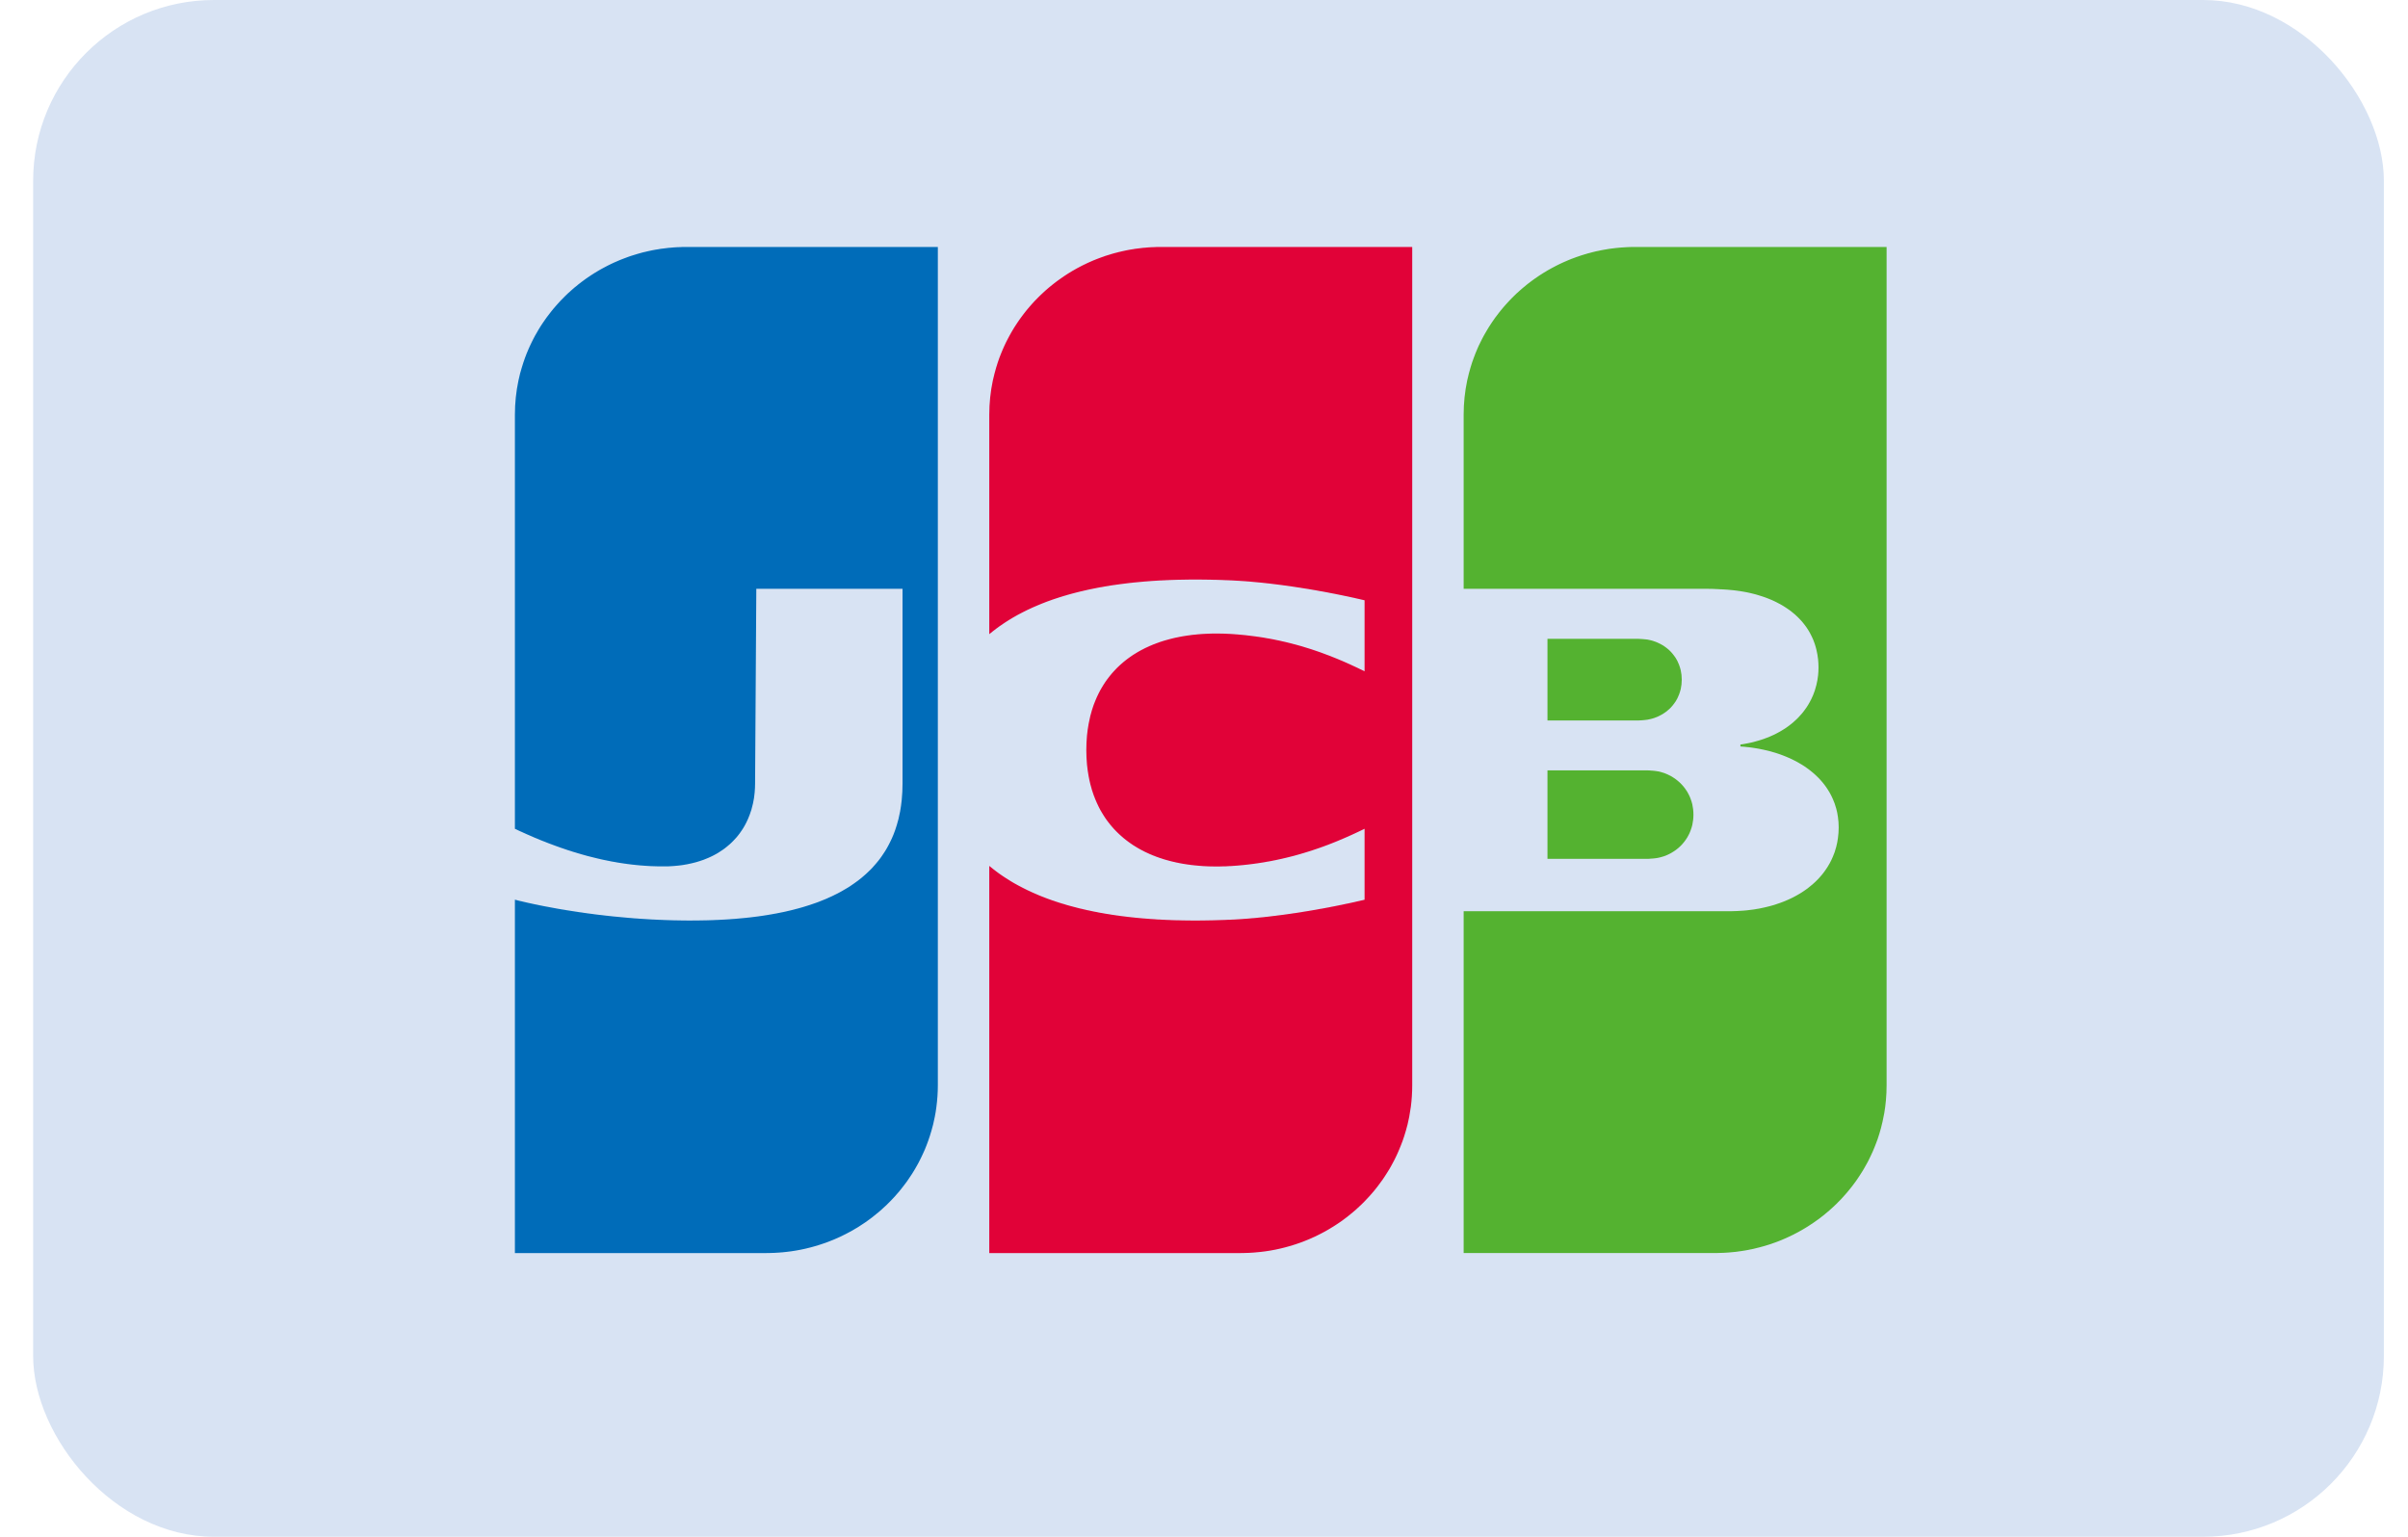<?xml version="1.0" encoding="UTF-8"?> <svg xmlns="http://www.w3.org/2000/svg" width="47" height="30" viewBox="0 0 47 30" fill="none"> <rect x="0.647" width="45.882" height="30" rx="3.529" fill="#D8E3F3"></rect> <path fill-rule="evenodd" clip-rule="evenodd" d="M30.204 15.039H30.221H30.253H30.285H30.318H30.35H30.382H30.415H30.447H30.479H30.511H30.544H30.576H30.608H30.641H30.673H30.705H30.738H30.77H30.802H30.834H30.867H30.899H30.931H30.964H30.996H31.028H31.061H31.093H31.125H31.157H31.19H31.222H31.254H31.287H31.319H31.351H31.384H31.416H31.448H31.48H31.513H31.545H31.577H31.61H31.642H31.674H31.706H31.739H31.771H31.803H31.836H31.868H31.9H31.933H31.965H31.997H32.029H32.062H32.094H32.126H32.153L32.159 15.039C32.169 15.039 32.179 15.04 32.191 15.04C32.201 15.041 32.212 15.042 32.223 15.043C32.234 15.043 32.245 15.044 32.256 15.045C32.266 15.046 32.277 15.047 32.288 15.048C32.299 15.05 32.31 15.051 32.32 15.052C32.332 15.054 32.343 15.055 32.352 15.057C32.359 15.058 32.366 15.059 32.372 15.06L32.385 15.063C32.396 15.066 32.406 15.069 32.417 15.071C32.428 15.074 32.439 15.077 32.449 15.081C32.46 15.084 32.471 15.088 32.482 15.091C32.492 15.095 32.503 15.099 32.514 15.104C32.525 15.108 32.536 15.113 32.546 15.117C32.557 15.122 32.568 15.127 32.578 15.133C32.589 15.138 32.6 15.144 32.611 15.149C32.622 15.155 32.633 15.162 32.643 15.168C32.654 15.175 32.665 15.182 32.675 15.189C32.686 15.196 32.697 15.204 32.708 15.212C32.719 15.22 32.729 15.228 32.74 15.237C32.751 15.246 32.762 15.255 32.772 15.264C32.783 15.274 32.794 15.284 32.805 15.295C32.816 15.306 32.826 15.317 32.837 15.329C32.848 15.341 32.859 15.354 32.869 15.367C32.88 15.381 32.891 15.396 32.901 15.41C32.913 15.427 32.924 15.443 32.934 15.46C32.945 15.48 32.956 15.499 32.966 15.52C32.978 15.544 32.989 15.569 32.998 15.595C33.011 15.629 33.022 15.665 33.031 15.701C33.045 15.765 33.053 15.832 33.053 15.902C33.053 15.973 33.045 16.04 33.031 16.104C33.022 16.141 33.011 16.177 32.998 16.211C32.989 16.237 32.978 16.262 32.966 16.286C32.956 16.306 32.945 16.326 32.934 16.346C32.924 16.363 32.913 16.379 32.901 16.396C32.891 16.41 32.88 16.425 32.869 16.439C32.859 16.452 32.848 16.465 32.837 16.477C32.826 16.489 32.816 16.5 32.805 16.511C32.794 16.522 32.783 16.532 32.772 16.542C32.762 16.551 32.751 16.56 32.74 16.569C32.729 16.578 32.719 16.586 32.708 16.594C32.697 16.602 32.686 16.61 32.675 16.617C32.665 16.624 32.654 16.631 32.643 16.637C32.633 16.644 32.622 16.65 32.611 16.656C32.6 16.662 32.589 16.668 32.578 16.673C32.568 16.678 32.557 16.683 32.546 16.688C32.536 16.693 32.525 16.697 32.514 16.702C32.503 16.706 32.492 16.71 32.482 16.714C32.471 16.717 32.46 16.721 32.449 16.724C32.439 16.727 32.428 16.731 32.417 16.733C32.406 16.736 32.396 16.739 32.385 16.741L32.372 16.744C32.366 16.745 32.359 16.747 32.352 16.748C32.343 16.75 32.332 16.751 32.32 16.753C32.31 16.754 32.299 16.756 32.288 16.757C32.277 16.758 32.266 16.759 32.256 16.76C32.245 16.761 32.234 16.762 32.223 16.762C32.212 16.763 32.201 16.764 32.191 16.765C32.179 16.765 32.169 16.765 32.159 16.766L32.141 16.766H32.126H32.094H32.062H32.029H31.997H31.965H31.933H31.9H31.868H31.836H31.803H31.771H31.739H31.706H31.674H31.642H31.61H31.577H31.545H31.513H31.48H31.448H31.416H31.384H31.351H31.319H31.287H31.254H31.222H31.19H31.157H31.125H31.093H31.061H31.028H30.996H30.964H30.931H30.899H30.867H30.834H30.802H30.77H30.738H30.705H30.673H30.641H30.608H30.576H30.544H30.511H30.479H30.447H30.415H30.382H30.35H30.318H30.285H30.253H30.221H30.204V15.039ZM32.805 13.084C32.818 13.142 32.825 13.203 32.825 13.268C32.825 13.333 32.818 13.394 32.805 13.452C32.796 13.489 32.785 13.525 32.772 13.559C32.763 13.584 32.752 13.608 32.74 13.632C32.73 13.651 32.719 13.671 32.708 13.689C32.698 13.705 32.687 13.721 32.675 13.736C32.665 13.75 32.654 13.764 32.643 13.777C32.633 13.789 32.622 13.801 32.611 13.813C32.6 13.824 32.59 13.834 32.579 13.844C32.568 13.854 32.557 13.863 32.546 13.872C32.536 13.881 32.525 13.889 32.514 13.898C32.504 13.905 32.493 13.913 32.482 13.92C32.471 13.928 32.46 13.934 32.45 13.941C32.439 13.947 32.428 13.953 32.417 13.959C32.407 13.965 32.396 13.971 32.385 13.976C32.374 13.981 32.363 13.986 32.353 13.991C32.342 13.995 32.331 14 32.32 14.004C32.31 14.008 32.299 14.012 32.288 14.016C32.277 14.019 32.267 14.023 32.256 14.026C32.245 14.029 32.234 14.032 32.223 14.035C32.213 14.038 32.202 14.04 32.191 14.042C32.18 14.045 32.17 14.047 32.159 14.049L32.151 14.05C32.145 14.051 32.136 14.052 32.127 14.053C32.117 14.055 32.106 14.056 32.094 14.057C32.084 14.058 32.073 14.059 32.062 14.06C32.051 14.061 32.041 14.062 32.03 14.062C32.019 14.063 32.008 14.064 31.997 14.064C31.986 14.064 31.975 14.065 31.965 14.065L31.96 14.065H31.933H31.9H31.868H31.836H31.803H31.771H31.739H31.707H31.674H31.642H31.61H31.577H31.545H31.513H31.48H31.448H31.416H31.384H31.351H31.319H31.287H31.255H31.222H31.19H31.158H31.125H31.093H31.061H31.028H30.996H30.964H30.931H30.899H30.867H30.835H30.802H30.77H30.738H30.705H30.673H30.641H30.608H30.576H30.544H30.512H30.479H30.447H30.415H30.382H30.35H30.318H30.286H30.253H30.221H30.204V12.471H30.221H30.253H30.286H30.318H30.35H30.382H30.415H30.447H30.479H30.512H30.544H30.576H30.608H30.641H30.673H30.705H30.738H30.77H30.802H30.835H30.867H30.899H30.931H30.964H30.996H31.028H31.061H31.093H31.125H31.158H31.19H31.222H31.255H31.287H31.319H31.351H31.384H31.416H31.448H31.48H31.513H31.545H31.577H31.61H31.642H31.674H31.707H31.739H31.771H31.803H31.836H31.868H31.9H31.933H31.965H31.979L31.997 12.472C32.008 12.472 32.019 12.473 32.03 12.474C32.041 12.474 32.051 12.475 32.062 12.476C32.073 12.477 32.084 12.478 32.094 12.479C32.106 12.48 32.117 12.481 32.127 12.482C32.136 12.483 32.145 12.484 32.151 12.485L32.159 12.486C32.17 12.488 32.18 12.491 32.191 12.493C32.202 12.495 32.213 12.498 32.223 12.5C32.234 12.503 32.245 12.506 32.256 12.509C32.267 12.513 32.277 12.516 32.288 12.52C32.299 12.523 32.31 12.527 32.32 12.531C32.331 12.536 32.342 12.54 32.353 12.545C32.363 12.55 32.374 12.555 32.385 12.56C32.396 12.565 32.407 12.57 32.417 12.576C32.428 12.582 32.439 12.588 32.45 12.595C32.46 12.601 32.471 12.608 32.482 12.615C32.493 12.623 32.504 12.63 32.514 12.638C32.525 12.646 32.536 12.655 32.546 12.663C32.557 12.672 32.568 12.682 32.579 12.691C32.59 12.702 32.6 12.712 32.611 12.723C32.622 12.735 32.633 12.746 32.643 12.759C32.654 12.772 32.665 12.786 32.675 12.8C32.687 12.815 32.698 12.831 32.708 12.847C32.719 12.865 32.73 12.884 32.74 12.904C32.752 12.927 32.763 12.952 32.772 12.977C32.785 13.011 32.796 13.047 32.805 13.084ZM36.81 4.821H36.823L36.823 21.188C36.823 21.286 36.819 21.382 36.81 21.478C36.803 21.562 36.792 21.645 36.778 21.728C36.768 21.783 36.758 21.837 36.745 21.892C36.736 21.936 36.725 21.98 36.713 22.023C36.703 22.061 36.692 22.098 36.681 22.135C36.671 22.168 36.66 22.201 36.649 22.235C36.638 22.264 36.627 22.294 36.616 22.323C36.606 22.351 36.595 22.378 36.584 22.405C36.574 22.431 36.563 22.456 36.552 22.481C36.541 22.505 36.53 22.529 36.519 22.552C36.509 22.575 36.498 22.597 36.487 22.619C36.477 22.64 36.466 22.662 36.455 22.683C36.444 22.703 36.433 22.723 36.422 22.742C36.412 22.762 36.401 22.78 36.39 22.799C36.38 22.817 36.369 22.836 36.358 22.854C36.347 22.871 36.337 22.889 36.325 22.906C36.315 22.923 36.304 22.94 36.293 22.956C36.283 22.973 36.272 22.988 36.261 23.004C36.25 23.02 36.239 23.035 36.229 23.051C36.218 23.066 36.207 23.081 36.196 23.096C36.186 23.11 36.175 23.125 36.164 23.139C36.153 23.153 36.143 23.167 36.132 23.18C36.121 23.194 36.11 23.208 36.099 23.221C36.089 23.234 36.078 23.247 36.067 23.26C36.056 23.273 36.046 23.286 36.035 23.298C36.024 23.311 36.013 23.323 36.002 23.335C35.992 23.347 35.981 23.359 35.97 23.371C35.959 23.383 35.949 23.394 35.938 23.406C35.927 23.417 35.916 23.428 35.906 23.439C35.895 23.451 35.884 23.461 35.873 23.472C35.863 23.483 35.852 23.494 35.841 23.505C35.83 23.515 35.819 23.525 35.809 23.535C35.798 23.546 35.787 23.556 35.776 23.566C35.766 23.576 35.755 23.585 35.744 23.595C35.733 23.605 35.723 23.614 35.712 23.624C35.701 23.633 35.69 23.643 35.679 23.652C35.669 23.661 35.658 23.67 35.647 23.679C35.636 23.688 35.626 23.697 35.615 23.706C35.604 23.715 35.593 23.723 35.583 23.732C35.572 23.74 35.561 23.749 35.55 23.757C35.54 23.765 35.529 23.773 35.518 23.782C35.507 23.79 35.496 23.798 35.486 23.806C35.475 23.814 35.464 23.821 35.453 23.829C35.443 23.837 35.432 23.845 35.421 23.852C35.41 23.86 35.4 23.867 35.389 23.874C35.378 23.882 35.367 23.889 35.356 23.896C35.346 23.903 35.335 23.91 35.324 23.917C35.313 23.924 35.303 23.931 35.292 23.938C35.281 23.945 35.27 23.952 35.26 23.958C35.249 23.965 35.238 23.971 35.227 23.978C35.217 23.985 35.206 23.991 35.195 23.997L35.163 24.016C35.152 24.022 35.141 24.028 35.13 24.034C35.12 24.04 35.109 24.046 35.098 24.052C35.087 24.058 35.077 24.064 35.066 24.069C35.055 24.075 35.044 24.08 35.033 24.086C35.023 24.091 35.012 24.097 35.001 24.103C34.99 24.108 34.98 24.113 34.969 24.118C34.958 24.124 34.947 24.129 34.937 24.134C34.926 24.139 34.915 24.144 34.904 24.149L34.872 24.164L34.84 24.178C34.829 24.183 34.818 24.187 34.807 24.192C34.797 24.197 34.786 24.201 34.775 24.206C34.764 24.21 34.754 24.214 34.743 24.219C34.732 24.223 34.721 24.227 34.71 24.232C34.7 24.236 34.689 24.24 34.678 24.244C34.667 24.248 34.657 24.252 34.646 24.256L34.614 24.267C34.603 24.271 34.592 24.275 34.581 24.279C34.57 24.282 34.56 24.286 34.549 24.29C34.538 24.293 34.527 24.296 34.517 24.3L34.484 24.31C34.474 24.313 34.463 24.317 34.452 24.32L34.42 24.329C34.409 24.332 34.398 24.335 34.387 24.338C34.377 24.341 34.366 24.344 34.355 24.347C34.344 24.35 34.334 24.353 34.323 24.355L34.29 24.363L34.258 24.371L34.226 24.379C34.215 24.381 34.204 24.383 34.194 24.386C34.183 24.388 34.172 24.39 34.161 24.392L34.129 24.399L34.097 24.405C34.086 24.407 34.075 24.409 34.064 24.411C34.054 24.413 34.043 24.414 34.032 24.416L34 24.421L33.967 24.426L33.935 24.43C33.924 24.432 33.914 24.433 33.903 24.435C33.892 24.436 33.881 24.437 33.87 24.439C33.86 24.44 33.849 24.441 33.838 24.442C33.827 24.443 33.817 24.444 33.806 24.445C33.795 24.446 33.784 24.447 33.774 24.448C33.763 24.449 33.752 24.45 33.741 24.451C33.73 24.452 33.72 24.453 33.709 24.453L33.677 24.455C33.666 24.456 33.655 24.457 33.644 24.457C33.634 24.458 33.623 24.458 33.612 24.458L33.58 24.459L33.547 24.46C33.537 24.461 33.526 24.461 33.515 24.461L33.483 24.461L33.476 24.461H33.45H33.418H33.386H33.354H33.321H33.289H33.257H33.224H33.192H33.16H33.127H33.095H33.063H33.031H32.998H32.966H32.934H32.901H32.869H32.837H32.804H32.772H32.74H32.708H32.675H32.643H32.611H32.578H32.546H32.514H32.481H32.449H32.417H32.385H32.352H32.32H32.288H32.255H32.223H32.191H32.158H32.126H32.094H32.062H32.029H31.997H31.965H31.932H31.9H31.868H31.835H31.803H31.771H31.738H31.706H31.674H31.642H31.609H31.577H31.545H31.512H31.48H31.448H31.415H31.383H31.351H31.319H31.286H31.254H31.222H31.189H31.157H31.125H31.092H31.06H31.028H30.995H30.963H30.931H30.899H30.866H30.834H30.802H30.769H30.737H30.705H30.672H30.64H30.608H30.576H30.543H30.511H30.479H30.446H30.414H30.382H30.349H30.317H30.285H30.253H30.22H30.188H30.156H30.123H30.091H30.059H30.026H29.994H29.962H29.93H29.897H29.865H29.832H29.8H29.768H29.736H29.703H29.671H29.639H29.606H29.574H29.542H29.509H29.477H29.445H29.413H29.38H29.348H29.316H29.283H29.251H29.219H29.186H29.154H29.122H29.09H29.057H29.025H28.993H28.96H28.928H28.896H28.863H28.831H28.799H28.767H28.734H28.702H28.67H28.637H28.568V17.788H28.637H28.67H28.702H28.734H28.767H28.799H28.831H28.863H28.896H28.928H28.96H28.993H29.025H29.057H29.09H29.122H29.154H29.186H29.219H29.251H29.283H29.316H29.348H29.38H29.413H29.445H29.477H29.509H29.542H29.574H29.606H29.639H29.671H29.703H29.736H29.768H29.8H29.832H29.865H29.897H29.93H29.962H29.994H30.026H30.059H30.091H30.123H30.156H30.188H30.22H30.253H30.285H30.317H30.349H30.382H30.414H30.446H30.479H30.511H30.543H30.576H30.608H30.64H30.672H30.705H30.737H30.769H30.802H30.834H30.866H30.899H30.931H30.963H30.995H31.028H31.06H31.092H31.125H31.157H31.189H31.222H31.254H31.286H31.319H31.351H31.383H31.415H31.448H31.48H31.512H31.545H31.577H31.609H31.642H31.674H31.706H31.738H31.771H31.803H31.835H31.868H31.9H31.932H31.965H31.997H32.029H32.062H32.094H32.126H32.158H32.191H32.223H32.255H32.288H32.32H32.352H32.385H32.417H32.449H32.481H32.514H32.546H32.578H32.611H32.643H32.675H32.708H32.74H32.772H32.804H32.837H32.869H32.901H32.934H32.966H32.998H33.031H33.063H33.095H33.127H33.16H33.192H33.224H33.257H33.289H33.321H33.354H33.386H33.418H33.45H33.483H33.515H33.547H33.58H33.612H33.644H33.677H33.709H33.741H33.758L33.774 17.788L33.806 17.788L33.838 17.787C33.849 17.787 33.86 17.787 33.87 17.786C33.881 17.786 33.892 17.785 33.903 17.785L33.935 17.783L33.967 17.781L34 17.779L34.032 17.777L34.064 17.774C34.075 17.773 34.086 17.772 34.097 17.771C34.107 17.77 34.118 17.768 34.129 17.767L34.161 17.763C34.172 17.762 34.183 17.761 34.194 17.759C34.204 17.758 34.215 17.756 34.226 17.755C34.237 17.753 34.247 17.751 34.258 17.75L34.29 17.744L34.323 17.739C34.334 17.737 34.344 17.735 34.355 17.733C34.366 17.731 34.377 17.728 34.387 17.726L34.42 17.719C34.43 17.717 34.441 17.715 34.452 17.712C34.463 17.71 34.474 17.707 34.484 17.704C34.495 17.702 34.506 17.699 34.517 17.696C34.527 17.694 34.538 17.691 34.549 17.688C34.56 17.685 34.57 17.682 34.581 17.679C34.592 17.676 34.603 17.673 34.614 17.67L34.646 17.66C34.657 17.656 34.667 17.653 34.678 17.649C34.689 17.646 34.7 17.642 34.71 17.638C34.721 17.635 34.732 17.631 34.743 17.627C34.754 17.623 34.764 17.619 34.775 17.615C34.786 17.611 34.797 17.607 34.807 17.603C34.818 17.598 34.829 17.594 34.84 17.59C34.85 17.585 34.861 17.581 34.872 17.576C34.883 17.572 34.894 17.567 34.904 17.562C34.915 17.557 34.926 17.552 34.937 17.547C34.947 17.542 34.958 17.537 34.969 17.532C34.98 17.526 34.99 17.521 35.001 17.516C35.012 17.51 35.023 17.504 35.033 17.499C35.044 17.493 35.055 17.487 35.066 17.481C35.077 17.475 35.087 17.469 35.098 17.463C35.109 17.456 35.12 17.45 35.13 17.444C35.141 17.437 35.152 17.43 35.163 17.424C35.173 17.417 35.184 17.41 35.195 17.403C35.206 17.395 35.217 17.388 35.227 17.381C35.238 17.373 35.249 17.365 35.26 17.358C35.27 17.35 35.281 17.342 35.292 17.334C35.303 17.325 35.313 17.317 35.324 17.308C35.335 17.3 35.346 17.291 35.356 17.282C35.367 17.273 35.378 17.263 35.389 17.254C35.4 17.244 35.41 17.235 35.421 17.225C35.432 17.214 35.443 17.204 35.453 17.194C35.464 17.183 35.475 17.172 35.486 17.161C35.497 17.149 35.507 17.138 35.518 17.126C35.529 17.114 35.54 17.101 35.55 17.089C35.561 17.076 35.572 17.062 35.583 17.049C35.594 17.035 35.604 17.021 35.615 17.006C35.626 16.991 35.637 16.976 35.647 16.96C35.658 16.943 35.669 16.927 35.679 16.91C35.691 16.891 35.701 16.873 35.712 16.854C35.723 16.834 35.734 16.813 35.744 16.792C35.755 16.768 35.766 16.744 35.776 16.72C35.788 16.692 35.799 16.664 35.809 16.636C35.821 16.6 35.831 16.564 35.841 16.528C35.855 16.474 35.866 16.419 35.873 16.363C35.883 16.295 35.888 16.224 35.888 16.152C35.888 16.082 35.883 16.014 35.873 15.947C35.866 15.893 35.855 15.84 35.841 15.788C35.832 15.753 35.821 15.719 35.809 15.685C35.799 15.657 35.788 15.63 35.776 15.603C35.766 15.579 35.755 15.556 35.744 15.534C35.734 15.514 35.723 15.493 35.712 15.474C35.701 15.456 35.691 15.438 35.679 15.42C35.669 15.403 35.658 15.387 35.647 15.371C35.637 15.356 35.626 15.341 35.615 15.327C35.604 15.313 35.594 15.299 35.583 15.286C35.572 15.273 35.561 15.26 35.55 15.247C35.54 15.235 35.529 15.223 35.518 15.211C35.507 15.2 35.497 15.189 35.486 15.178C35.475 15.167 35.464 15.156 35.453 15.146C35.443 15.136 35.432 15.126 35.421 15.116C35.41 15.107 35.4 15.097 35.389 15.088C35.378 15.079 35.367 15.07 35.356 15.061C35.346 15.052 35.335 15.044 35.324 15.035C35.313 15.027 35.303 15.019 35.292 15.011C35.281 15.003 35.27 14.995 35.26 14.988C35.249 14.98 35.238 14.973 35.227 14.965C35.217 14.958 35.206 14.951 35.195 14.944C35.184 14.937 35.173 14.931 35.163 14.924C35.152 14.917 35.141 14.911 35.13 14.905C35.12 14.898 35.109 14.892 35.098 14.886C35.087 14.88 35.077 14.874 35.066 14.868C35.055 14.862 35.044 14.857 35.033 14.851C35.023 14.846 35.012 14.84 35.001 14.835C34.99 14.829 34.98 14.824 34.969 14.819C34.958 14.814 34.947 14.809 34.937 14.804C34.926 14.799 34.915 14.794 34.904 14.79C34.894 14.785 34.883 14.78 34.872 14.776C34.861 14.771 34.85 14.767 34.84 14.763C34.829 14.758 34.818 14.754 34.807 14.75C34.797 14.746 34.786 14.742 34.775 14.738C34.764 14.734 34.754 14.73 34.743 14.726C34.732 14.723 34.721 14.719 34.71 14.715C34.7 14.711 34.689 14.708 34.678 14.704C34.667 14.701 34.657 14.698 34.646 14.694C34.635 14.691 34.624 14.688 34.614 14.685L34.581 14.675C34.57 14.672 34.56 14.669 34.549 14.666C34.538 14.664 34.527 14.661 34.517 14.658C34.506 14.655 34.495 14.653 34.484 14.65C34.474 14.648 34.463 14.645 34.452 14.643C34.441 14.64 34.43 14.638 34.42 14.635C34.409 14.633 34.398 14.631 34.387 14.629C34.377 14.626 34.366 14.624 34.355 14.622L34.323 14.616L34.29 14.61C34.28 14.609 34.269 14.607 34.258 14.605L34.226 14.6C34.215 14.598 34.204 14.597 34.194 14.595L34.161 14.591L34.129 14.587L34.097 14.584L34.064 14.58L34.032 14.577L34 14.575L33.97 14.572L33.97 14.535L34 14.53L34.032 14.525C34.043 14.523 34.054 14.521 34.064 14.519L34.097 14.513C34.107 14.511 34.118 14.509 34.129 14.507L34.161 14.5C34.172 14.498 34.183 14.495 34.194 14.493C34.204 14.49 34.215 14.487 34.226 14.485C34.237 14.482 34.247 14.479 34.258 14.476C34.269 14.473 34.28 14.471 34.29 14.467C34.301 14.464 34.312 14.461 34.323 14.458C34.334 14.455 34.344 14.452 34.355 14.448C34.366 14.445 34.377 14.441 34.387 14.438C34.398 14.434 34.409 14.431 34.42 14.427C34.431 14.423 34.441 14.419 34.452 14.415C34.463 14.412 34.474 14.407 34.484 14.403C34.495 14.399 34.506 14.395 34.517 14.391C34.527 14.386 34.538 14.382 34.549 14.377C34.56 14.373 34.571 14.368 34.581 14.363C34.592 14.358 34.603 14.353 34.614 14.348C34.624 14.343 34.635 14.338 34.646 14.333C34.657 14.327 34.667 14.322 34.678 14.316C34.689 14.311 34.7 14.305 34.71 14.299C34.721 14.293 34.732 14.287 34.743 14.281C34.754 14.275 34.764 14.269 34.775 14.262C34.786 14.256 34.797 14.249 34.807 14.242C34.818 14.236 34.829 14.229 34.84 14.222C34.85 14.214 34.861 14.207 34.872 14.2C34.883 14.192 34.894 14.184 34.904 14.177C34.915 14.169 34.926 14.161 34.937 14.152C34.947 14.144 34.958 14.135 34.969 14.127C34.98 14.118 34.99 14.109 35.001 14.1C35.012 14.09 35.023 14.081 35.033 14.071C35.044 14.061 35.055 14.051 35.066 14.041C35.077 14.03 35.087 14.02 35.098 14.009C35.109 13.997 35.12 13.986 35.13 13.974C35.141 13.962 35.152 13.95 35.163 13.938C35.174 13.925 35.184 13.912 35.195 13.899C35.206 13.885 35.217 13.87 35.227 13.856C35.238 13.841 35.249 13.826 35.26 13.81C35.271 13.794 35.282 13.777 35.292 13.76C35.303 13.742 35.314 13.723 35.324 13.704C35.336 13.684 35.346 13.663 35.356 13.642C35.368 13.618 35.379 13.594 35.389 13.569C35.401 13.541 35.411 13.512 35.421 13.483C35.433 13.446 35.444 13.409 35.453 13.371C35.468 13.31 35.479 13.248 35.486 13.184C35.491 13.134 35.494 13.083 35.494 13.032C35.494 12.978 35.491 12.925 35.486 12.873C35.479 12.808 35.468 12.744 35.453 12.683C35.444 12.644 35.433 12.607 35.421 12.57C35.411 12.541 35.4 12.512 35.389 12.484C35.379 12.46 35.368 12.436 35.356 12.413C35.346 12.392 35.335 12.372 35.324 12.351C35.314 12.333 35.303 12.315 35.292 12.297C35.281 12.28 35.271 12.264 35.26 12.248C35.249 12.233 35.238 12.218 35.227 12.203C35.217 12.189 35.206 12.175 35.195 12.162C35.184 12.149 35.174 12.136 35.163 12.124C35.152 12.112 35.141 12.1 35.13 12.089C35.12 12.078 35.109 12.066 35.098 12.056C35.087 12.045 35.077 12.035 35.066 12.025C35.055 12.015 35.044 12.005 35.033 11.995C35.023 11.986 35.012 11.977 35.001 11.968C34.99 11.959 34.98 11.95 34.969 11.942C34.958 11.934 34.947 11.925 34.937 11.917C34.926 11.909 34.915 11.902 34.904 11.894C34.894 11.886 34.883 11.879 34.872 11.872C34.861 11.864 34.85 11.857 34.84 11.851C34.829 11.844 34.818 11.837 34.807 11.83C34.797 11.824 34.786 11.818 34.775 11.811C34.764 11.805 34.754 11.799 34.743 11.793C34.732 11.787 34.721 11.781 34.71 11.776C34.7 11.77 34.689 11.764 34.678 11.759C34.667 11.754 34.657 11.748 34.646 11.743C34.635 11.738 34.624 11.733 34.614 11.728C34.603 11.723 34.592 11.718 34.581 11.713C34.571 11.709 34.56 11.704 34.549 11.7C34.538 11.695 34.527 11.691 34.517 11.687C34.506 11.682 34.495 11.678 34.484 11.674C34.474 11.67 34.463 11.666 34.452 11.662C34.441 11.658 34.431 11.654 34.42 11.651C34.409 11.647 34.398 11.643 34.387 11.64C34.377 11.636 34.366 11.633 34.355 11.63C34.344 11.626 34.334 11.623 34.323 11.62C34.312 11.617 34.301 11.613 34.29 11.61C34.28 11.607 34.269 11.604 34.258 11.601C34.247 11.598 34.237 11.596 34.226 11.593L34.194 11.585C34.183 11.582 34.172 11.58 34.161 11.577C34.151 11.575 34.14 11.573 34.129 11.57L34.097 11.563C34.086 11.561 34.075 11.559 34.064 11.557C34.054 11.555 34.043 11.553 34.032 11.551L34 11.546C33.989 11.544 33.978 11.542 33.967 11.54L33.935 11.536L33.903 11.531L33.87 11.527L33.838 11.523L33.806 11.52L33.774 11.517L33.741 11.514L33.709 11.511L33.677 11.509L33.644 11.507L33.632 11.507L33.612 11.505L33.58 11.504L33.547 11.502L33.515 11.5L33.483 11.499L33.45 11.497L33.418 11.496L33.386 11.495L33.354 11.495L33.321 11.494L33.303 11.494H33.289H33.257H33.224H33.192H33.16H33.127H33.095H33.063H33.031H32.998H32.966H32.934H32.901H32.869H32.837H32.804H32.772H32.74H32.708H32.675H32.643H32.611H32.578H32.546H32.514H32.481H32.449H32.417H32.385H32.352H32.32H32.288H32.255H32.223H32.191H32.158H32.126H32.094H32.062H32.029H31.997H31.965H31.932H31.9H31.868H31.835H31.803H31.771H31.738H31.706H31.674H31.642H31.609H31.577H31.545H31.512H31.48H31.448H31.415H31.383H31.351H31.319H31.286H31.254H31.222H31.189H31.157H31.125H31.092H31.06H31.028H30.995H30.963H30.931H30.899H30.866H30.834H30.802H30.769H30.737H30.705H30.672H30.64H30.608H30.576H30.543H30.511H30.479H30.446H30.414H30.382H30.349H30.317H30.285H30.253H30.22H30.188H30.156H30.123H30.091H30.059H30.026H29.994H29.962H29.93H29.897H29.865H29.832H29.8H29.768H29.736H29.703H29.671H29.639H29.606H29.574H29.542H29.509H29.477H29.445H29.413H29.38H29.348H29.316H29.283H29.251H29.219H29.186H29.154H29.122H29.09H29.057H29.025H28.993H28.96H28.928H28.896H28.863H28.831H28.799H28.767H28.734H28.702H28.67H28.637H28.568V8.095C28.568 7.866 28.592 7.643 28.637 7.428C28.647 7.381 28.658 7.336 28.67 7.29C28.68 7.251 28.691 7.213 28.702 7.175C28.712 7.141 28.723 7.107 28.734 7.073C28.745 7.042 28.755 7.011 28.767 6.981C28.777 6.953 28.788 6.925 28.799 6.897C28.809 6.871 28.82 6.845 28.831 6.82C28.842 6.795 28.852 6.771 28.863 6.747C28.874 6.725 28.885 6.702 28.896 6.68C28.906 6.658 28.917 6.637 28.928 6.616C28.939 6.596 28.949 6.575 28.96 6.555C28.971 6.536 28.982 6.517 28.993 6.498C29.003 6.479 29.014 6.461 29.025 6.443C29.036 6.425 29.046 6.407 29.057 6.39C29.068 6.373 29.079 6.356 29.09 6.339C29.1 6.323 29.111 6.307 29.122 6.29C29.133 6.275 29.143 6.259 29.154 6.244C29.165 6.228 29.175 6.213 29.186 6.198C29.197 6.184 29.208 6.169 29.219 6.155C29.229 6.141 29.24 6.127 29.251 6.113C29.262 6.099 29.273 6.085 29.283 6.072C29.294 6.058 29.305 6.045 29.316 6.032C29.326 6.019 29.337 6.007 29.348 5.994C29.359 5.982 29.369 5.969 29.38 5.957C29.391 5.945 29.402 5.933 29.413 5.921C29.423 5.909 29.434 5.897 29.445 5.886C29.456 5.874 29.466 5.863 29.477 5.852C29.488 5.841 29.499 5.83 29.509 5.819C29.52 5.808 29.531 5.797 29.542 5.786C29.552 5.776 29.563 5.766 29.574 5.755C29.585 5.745 29.596 5.734 29.606 5.724C29.617 5.714 29.628 5.705 29.639 5.695C29.649 5.685 29.66 5.675 29.671 5.666C29.682 5.656 29.692 5.647 29.703 5.638C29.714 5.629 29.725 5.619 29.736 5.61C29.746 5.601 29.757 5.592 29.768 5.584C29.779 5.575 29.789 5.566 29.8 5.557C29.811 5.549 29.822 5.54 29.832 5.532L29.865 5.507L29.897 5.483C29.908 5.475 29.919 5.467 29.93 5.459C29.94 5.452 29.951 5.444 29.962 5.436L29.994 5.414C30.005 5.406 30.015 5.399 30.026 5.392L30.059 5.37L30.091 5.35C30.102 5.343 30.113 5.336 30.123 5.329L30.156 5.31C30.166 5.303 30.177 5.297 30.188 5.29C30.199 5.284 30.209 5.278 30.22 5.271C30.231 5.265 30.242 5.259 30.253 5.253C30.263 5.247 30.274 5.241 30.285 5.235C30.296 5.229 30.306 5.223 30.317 5.218C30.328 5.212 30.339 5.206 30.349 5.201C30.36 5.195 30.371 5.19 30.382 5.184C30.392 5.179 30.403 5.173 30.414 5.168C30.425 5.163 30.436 5.158 30.446 5.152L30.479 5.137C30.489 5.132 30.5 5.127 30.511 5.122C30.522 5.118 30.532 5.113 30.543 5.108C30.554 5.103 30.565 5.099 30.576 5.094C30.586 5.089 30.597 5.085 30.608 5.08C30.619 5.076 30.629 5.072 30.64 5.067C30.651 5.063 30.662 5.059 30.672 5.054L30.705 5.042L30.737 5.03C30.748 5.026 30.759 5.022 30.769 5.018C30.78 5.014 30.791 5.011 30.802 5.007C30.812 5.003 30.823 4.999 30.834 4.996C30.845 4.992 30.855 4.989 30.866 4.985L30.899 4.975C30.909 4.972 30.92 4.968 30.931 4.965C30.942 4.962 30.952 4.959 30.963 4.956C30.974 4.953 30.985 4.949 30.995 4.946C31.006 4.943 31.017 4.941 31.028 4.938C31.038 4.935 31.049 4.932 31.06 4.929L31.092 4.921C31.103 4.918 31.114 4.916 31.125 4.913C31.136 4.911 31.146 4.908 31.157 4.905C31.168 4.903 31.178 4.901 31.189 4.899L31.222 4.892L31.254 4.885C31.265 4.883 31.275 4.881 31.286 4.879C31.297 4.877 31.308 4.875 31.319 4.873C31.329 4.871 31.34 4.87 31.351 4.868L31.383 4.862C31.394 4.861 31.405 4.859 31.415 4.857C31.426 4.856 31.437 4.855 31.448 4.853C31.459 4.852 31.469 4.85 31.48 4.849C31.491 4.847 31.502 4.846 31.512 4.845L31.545 4.841C31.555 4.84 31.566 4.839 31.577 4.838C31.588 4.837 31.599 4.836 31.609 4.835L31.642 4.832L31.674 4.83C31.685 4.829 31.695 4.828 31.706 4.828C31.717 4.827 31.728 4.826 31.738 4.826C31.749 4.825 31.76 4.825 31.771 4.824L31.803 4.823C31.814 4.823 31.825 4.822 31.835 4.822C31.846 4.822 31.857 4.822 31.868 4.822C31.878 4.822 31.889 4.821 31.9 4.821L31.908 4.821H31.932H31.965H31.997H32.029H32.062H32.094H32.126H32.158H32.191H32.223H32.255H32.288H32.32H32.352H32.385H32.417H32.449H32.481H32.514H32.546H32.578H32.611H32.643H32.675H32.708H32.74H32.772H32.804H32.837H32.869H32.901H32.934H32.966H32.998H33.031H33.063H33.095H33.127H33.16H33.192H33.224H33.257H33.289H33.321H33.354H33.386H33.418H33.45H33.483H33.515H33.547H33.58H33.612H33.644H33.677H33.709H33.741H33.774H33.806H33.838H33.87H33.903H33.935H33.967H34H34.032H34.064H34.097H34.129H34.161H34.194H34.226H34.258H34.29H34.323H34.355H34.387H34.42H34.452H34.484H34.517H34.549H34.581H34.614H34.646H34.678H34.71H34.743H34.775H34.807H34.84H34.872H34.904H34.937H34.969H35.001H35.033H35.066H35.098H35.13H35.163H35.195H35.227H35.26H35.292H35.324H35.356H35.389H35.421H35.453H35.486H35.518H35.55H35.583H35.615H35.647H35.679H35.712H35.744H35.776H35.809H35.841H35.873H35.906H35.938H35.97H36.002H36.035H36.067H36.099H36.132H36.164H36.196H36.229H36.261H36.293H36.325H36.358H36.39H36.422H36.455H36.487H36.519H36.552H36.584H36.616H36.649H36.681H36.713H36.745H36.778H36.81V4.821Z" fill="#54B230"></path> <path fill-rule="evenodd" clip-rule="evenodd" d="M10.05 16.179V8.095C10.05 7.867 10.074 7.644 10.119 7.43C10.129 7.383 10.14 7.338 10.151 7.292C10.161 7.253 10.172 7.215 10.184 7.177C10.194 7.142 10.204 7.109 10.216 7.075C10.226 7.044 10.237 7.013 10.248 6.983C10.258 6.955 10.269 6.927 10.28 6.899C10.291 6.873 10.302 6.847 10.313 6.821C10.323 6.797 10.334 6.773 10.345 6.749C10.355 6.727 10.366 6.704 10.377 6.682C10.387 6.66 10.398 6.639 10.409 6.618C10.42 6.598 10.431 6.577 10.441 6.557C10.452 6.538 10.463 6.519 10.474 6.5C10.484 6.481 10.495 6.463 10.506 6.444C10.517 6.427 10.527 6.409 10.538 6.391C10.549 6.374 10.56 6.358 10.57 6.341C10.581 6.325 10.592 6.309 10.603 6.292C10.613 6.277 10.624 6.261 10.635 6.246C10.646 6.23 10.656 6.215 10.667 6.2C10.678 6.186 10.689 6.171 10.7 6.157C10.71 6.143 10.721 6.129 10.732 6.115C10.742 6.101 10.753 6.087 10.764 6.074C10.775 6.06 10.785 6.047 10.796 6.034C10.807 6.022 10.818 6.009 10.829 5.996C10.839 5.984 10.85 5.971 10.861 5.959C10.871 5.947 10.882 5.935 10.893 5.923C10.904 5.911 10.914 5.899 10.925 5.888C10.936 5.876 10.947 5.865 10.957 5.854C10.968 5.843 10.979 5.832 10.99 5.821C11 5.81 11.011 5.799 11.022 5.788C11.033 5.778 11.043 5.768 11.054 5.757C11.065 5.747 11.076 5.737 11.086 5.726C11.097 5.716 11.108 5.707 11.119 5.697C11.129 5.687 11.14 5.677 11.151 5.668C11.162 5.658 11.172 5.649 11.183 5.64C11.194 5.631 11.205 5.621 11.215 5.612C11.226 5.603 11.237 5.594 11.248 5.586C11.258 5.577 11.269 5.568 11.28 5.559C11.291 5.551 11.301 5.542 11.312 5.534C11.323 5.526 11.334 5.517 11.344 5.509C11.355 5.501 11.366 5.493 11.377 5.485C11.387 5.477 11.398 5.469 11.409 5.461L11.441 5.438C11.452 5.431 11.463 5.423 11.473 5.416C11.484 5.408 11.495 5.401 11.506 5.394C11.516 5.387 11.527 5.38 11.538 5.372C11.549 5.365 11.559 5.359 11.57 5.352C11.581 5.345 11.592 5.338 11.602 5.331C11.613 5.325 11.624 5.318 11.635 5.312C11.645 5.305 11.656 5.298 11.667 5.292C11.678 5.286 11.688 5.28 11.699 5.273C11.71 5.267 11.72 5.261 11.731 5.255C11.742 5.249 11.753 5.243 11.764 5.237C11.774 5.231 11.785 5.225 11.796 5.22C11.807 5.214 11.817 5.208 11.828 5.203C11.839 5.197 11.85 5.192 11.86 5.186C11.871 5.181 11.882 5.175 11.893 5.17L11.925 5.154C11.936 5.149 11.946 5.144 11.957 5.139C11.968 5.134 11.979 5.129 11.989 5.124C12 5.119 12.011 5.114 12.022 5.11C12.032 5.105 12.043 5.1 12.054 5.096C12.065 5.091 12.075 5.087 12.086 5.082C12.097 5.078 12.108 5.073 12.118 5.069L12.151 5.056L12.183 5.044L12.215 5.032C12.226 5.028 12.236 5.023 12.247 5.02C12.258 5.016 12.269 5.012 12.28 5.008C12.29 5.005 12.301 5.001 12.312 4.997L12.344 4.987L12.376 4.977C12.387 4.973 12.398 4.97 12.409 4.967C12.419 4.963 12.43 4.96 12.441 4.957C12.451 4.954 12.462 4.951 12.473 4.948C12.484 4.945 12.495 4.942 12.505 4.939L12.537 4.93C12.548 4.928 12.559 4.925 12.57 4.922C12.581 4.92 12.591 4.917 12.602 4.915C12.613 4.912 12.623 4.909 12.634 4.907C12.645 4.904 12.656 4.902 12.666 4.9L12.699 4.893C12.71 4.891 12.72 4.888 12.731 4.886C12.742 4.884 12.752 4.882 12.763 4.88C12.774 4.878 12.785 4.876 12.796 4.874C12.806 4.872 12.817 4.871 12.828 4.869L12.86 4.864C12.871 4.862 12.881 4.86 12.892 4.858C12.903 4.857 12.914 4.856 12.925 4.854C12.935 4.853 12.946 4.851 12.957 4.85L12.989 4.846L13.021 4.842C13.032 4.841 13.043 4.84 13.053 4.838C13.064 4.837 13.075 4.837 13.086 4.836L13.118 4.833C13.129 4.832 13.139 4.831 13.15 4.83C13.161 4.83 13.172 4.829 13.182 4.828C13.193 4.828 13.204 4.827 13.215 4.826C13.225 4.826 13.236 4.825 13.247 4.825L13.279 4.824C13.29 4.823 13.301 4.823 13.311 4.822C13.322 4.822 13.333 4.822 13.344 4.822C13.354 4.822 13.365 4.822 13.376 4.822L13.408 4.822H13.44H13.473H13.505H13.537H13.569H13.602H13.634H13.666H13.698H13.731H13.763H13.795H13.827H13.86H13.892H13.924H13.956H13.989H14.021H14.053H14.085H14.118H14.15H14.182H14.214H14.247H14.279H14.311H14.343H14.376H14.408H14.44H14.472H14.505H14.537H14.569H14.601H14.633H14.666H14.698H14.73H14.762H14.795H14.827H14.859H14.892H14.924H14.956H14.988H15.021H15.053H15.085H15.117H15.149H15.182H15.214H15.246H15.278H15.311H15.343H15.375H15.407H15.44H15.472H15.504H15.536H15.569H15.601H15.633H15.665H15.698H15.73H15.762H15.794H15.827H15.859H15.891H15.923H15.956H15.988H16.02H16.052H16.085H16.117H16.149H16.181H16.213H16.246H16.278H16.31H16.343H16.375H16.407H16.439H16.471H16.504H16.536H16.568H16.601H16.633H16.665H16.697H16.73H16.762H16.794H16.826H16.858H16.891H16.923H16.955H16.988H17.02H17.052H17.084H17.116H17.149H17.181H17.213H17.245H17.278H17.31H17.342H17.374H17.407H17.439H17.471H17.503H17.536H17.568H17.6H17.632H17.665H17.697H17.729H17.761H17.794H17.826H17.858H17.89H17.923H17.955H17.987H18.019H18.052H18.084H18.116H18.148H18.18H18.213H18.245H18.277H18.305V21.188C18.305 21.331 18.295 21.471 18.277 21.608C18.269 21.675 18.258 21.74 18.245 21.805C18.235 21.855 18.225 21.904 18.213 21.952C18.203 21.993 18.192 22.034 18.18 22.074C18.17 22.109 18.16 22.145 18.148 22.179C18.138 22.211 18.127 22.242 18.116 22.273C18.106 22.302 18.095 22.331 18.084 22.359C18.073 22.386 18.063 22.412 18.052 22.439C18.041 22.463 18.03 22.488 18.019 22.512C18.009 22.535 17.998 22.558 17.987 22.581C17.977 22.603 17.966 22.625 17.955 22.646C17.944 22.667 17.934 22.688 17.923 22.708C17.912 22.728 17.901 22.747 17.89 22.767C17.88 22.785 17.869 22.804 17.858 22.823C17.848 22.841 17.837 22.858 17.826 22.876C17.815 22.893 17.805 22.91 17.794 22.927C17.783 22.944 17.772 22.96 17.761 22.976C17.751 22.992 17.74 23.008 17.729 23.024C17.718 23.039 17.708 23.054 17.697 23.07C17.686 23.084 17.675 23.099 17.665 23.113C17.654 23.128 17.643 23.142 17.632 23.156C17.622 23.17 17.611 23.184 17.6 23.197C17.59 23.211 17.579 23.224 17.568 23.237C17.557 23.25 17.547 23.263 17.536 23.276C17.525 23.288 17.514 23.301 17.503 23.313C17.493 23.325 17.482 23.337 17.471 23.35C17.46 23.361 17.45 23.373 17.439 23.385C17.428 23.397 17.417 23.408 17.407 23.419C17.396 23.43 17.385 23.442 17.374 23.453C17.364 23.464 17.353 23.474 17.342 23.485C17.331 23.496 17.321 23.506 17.31 23.517C17.299 23.527 17.288 23.537 17.278 23.547C17.267 23.558 17.256 23.567 17.245 23.577C17.235 23.587 17.224 23.597 17.213 23.607C17.203 23.616 17.192 23.625 17.181 23.635C17.17 23.644 17.16 23.654 17.149 23.663C17.138 23.672 17.127 23.681 17.116 23.689C17.106 23.698 17.095 23.707 17.084 23.716C17.073 23.725 17.063 23.733 17.052 23.741C17.041 23.75 17.03 23.759 17.02 23.767C17.009 23.775 16.998 23.783 16.988 23.791C16.977 23.799 16.966 23.807 16.955 23.815C16.945 23.823 16.934 23.83 16.923 23.838C16.912 23.846 16.902 23.853 16.891 23.861C16.88 23.868 16.869 23.875 16.858 23.883C16.848 23.89 16.837 23.897 16.826 23.904C16.816 23.911 16.805 23.918 16.794 23.925C16.783 23.932 16.773 23.939 16.762 23.946C16.751 23.953 16.74 23.959 16.73 23.966C16.719 23.972 16.708 23.979 16.697 23.985C16.687 23.992 16.676 23.998 16.665 24.004C16.654 24.01 16.644 24.017 16.633 24.023C16.622 24.029 16.611 24.035 16.601 24.041C16.59 24.047 16.579 24.052 16.568 24.058C16.558 24.064 16.547 24.07 16.536 24.075L16.504 24.092C16.493 24.098 16.482 24.103 16.471 24.108C16.461 24.114 16.45 24.119 16.439 24.124C16.428 24.129 16.418 24.134 16.407 24.14C16.396 24.145 16.386 24.149 16.375 24.154C16.364 24.159 16.353 24.164 16.343 24.169C16.332 24.174 16.321 24.178 16.31 24.183L16.278 24.197L16.246 24.21C16.235 24.215 16.224 24.219 16.213 24.223C16.203 24.227 16.192 24.232 16.181 24.236C16.171 24.24 16.16 24.244 16.149 24.248C16.138 24.252 16.128 24.256 16.117 24.26C16.106 24.264 16.095 24.267 16.085 24.271L16.052 24.282L16.02 24.293C16.009 24.297 15.999 24.3 15.988 24.303C15.977 24.307 15.966 24.31 15.956 24.314C15.945 24.317 15.934 24.32 15.923 24.323L15.891 24.332L15.859 24.341C15.848 24.344 15.837 24.347 15.827 24.35C15.816 24.353 15.805 24.356 15.794 24.358C15.784 24.361 15.773 24.364 15.762 24.366C15.751 24.369 15.741 24.371 15.73 24.374L15.698 24.381L15.665 24.388C15.655 24.39 15.644 24.393 15.633 24.395C15.622 24.397 15.612 24.399 15.601 24.401C15.59 24.403 15.579 24.405 15.569 24.407L15.536 24.413C15.526 24.415 15.515 24.416 15.504 24.418C15.493 24.42 15.483 24.422 15.472 24.423C15.461 24.425 15.45 24.426 15.44 24.428L15.407 24.432C15.397 24.433 15.386 24.435 15.375 24.436C15.364 24.438 15.354 24.439 15.343 24.44C15.332 24.441 15.321 24.442 15.311 24.443C15.3 24.445 15.289 24.445 15.278 24.447L15.246 24.449C15.235 24.45 15.225 24.451 15.214 24.452C15.203 24.453 15.192 24.453 15.182 24.454L15.149 24.456L15.117 24.458C15.107 24.458 15.096 24.459 15.085 24.459C15.074 24.459 15.063 24.46 15.053 24.46C15.042 24.46 15.031 24.46 15.021 24.461L14.988 24.461C14.978 24.461 14.968 24.462 14.958 24.462H14.924H14.892H14.859H14.827H14.795H14.762H14.73H14.698H14.666H14.633H14.601H14.569H14.537H14.505H14.472H14.44H14.408H14.376H14.343H14.311H14.279H14.247H14.214H14.182H14.15H14.118H14.085H14.053H14.021H13.989H13.956H13.924H13.892H13.86H13.827H13.795H13.763H13.731H13.698H13.666H13.634H13.602H13.569H13.537H13.505H13.473H13.44H13.408H13.376H13.344H13.311H13.279H13.247H13.215H13.182H13.15H13.118H13.086H13.053H13.021H12.989H12.957H12.925H12.892H12.86H12.828H12.796H12.763H12.731H12.699H12.666H12.634H12.602H12.57H12.537H12.505H12.473H12.441H12.409H12.376H12.344H12.312H12.28H12.247H12.215H12.183H12.151H12.118H12.086H12.054H12.022H11.989H11.957H11.925H11.893H11.86H11.828H11.796H11.764H11.731H11.699H11.667H11.635H11.602H11.57H11.538H11.506H11.473H11.441H11.409H11.377H11.344H11.312H11.28H11.248H11.215H11.183H11.151H11.119H11.086H11.054H11.022H10.99H10.957H10.925H10.893H10.861H10.829H10.796H10.764H10.732H10.7H10.667H10.635H10.603H10.57H10.538H10.506H10.474H10.441H10.409H10.377H10.345H10.313H10.28H10.248H10.216H10.184H10.151H10.119H10.05V17.563C10.05 17.563 10.074 17.57 10.119 17.581L10.151 17.589L10.184 17.596L10.216 17.604L10.248 17.611L10.28 17.619L10.313 17.626L10.345 17.633L10.377 17.64L10.409 17.647L10.441 17.654L10.474 17.66L10.506 17.667L10.538 17.674L10.57 17.68L10.603 17.687L10.635 17.693L10.667 17.699L10.7 17.705L10.732 17.711L10.764 17.717L10.796 17.723L10.829 17.729L10.861 17.735L10.893 17.741L10.925 17.746L10.957 17.752L10.99 17.757L11.022 17.762L11.054 17.768L11.086 17.773L11.119 17.778L11.151 17.783L11.183 17.788L11.215 17.793L11.248 17.798L11.28 17.803L11.312 17.808L11.344 17.812L11.377 17.817L11.409 17.822L11.441 17.826L11.473 17.831L11.506 17.835L11.538 17.839L11.57 17.843L11.602 17.848L11.635 17.852L11.667 17.856L11.699 17.86L11.731 17.863L11.764 17.867L11.796 17.871L11.828 17.875L11.86 17.878L11.893 17.882L11.925 17.885L11.957 17.889L11.989 17.892L12.022 17.895L12.054 17.898L12.086 17.901L12.118 17.904L12.151 17.907L12.183 17.91L12.215 17.913L12.247 17.916L12.28 17.919L12.312 17.921L12.344 17.924L12.376 17.927L12.409 17.929L12.441 17.931L12.473 17.934L12.505 17.936L12.537 17.938L12.57 17.94L12.602 17.942L12.634 17.944L12.666 17.946L12.699 17.948L12.731 17.95L12.763 17.951L12.796 17.953L12.828 17.954L12.86 17.956L12.892 17.957L12.925 17.958L12.957 17.96L12.989 17.961L13.021 17.962L13.053 17.963L13.086 17.964L13.118 17.965L13.15 17.966L13.182 17.966L13.215 17.967L13.247 17.968L13.279 17.968L13.311 17.969L13.344 17.969L13.376 17.969L13.408 17.97L13.44 17.97L13.473 17.97L13.505 17.97L13.537 17.969L13.569 17.969L13.602 17.969L13.634 17.969L13.666 17.968L13.698 17.968L13.731 17.967L13.763 17.967L13.795 17.966L13.827 17.965L13.86 17.964L13.892 17.963L13.924 17.962L13.956 17.96L13.989 17.959L14.021 17.958L14.053 17.956L14.085 17.954L14.118 17.953L14.15 17.951L14.182 17.949L14.214 17.947L14.247 17.945L14.279 17.942L14.311 17.94L14.343 17.938L14.376 17.935L14.408 17.932L14.44 17.929L14.472 17.926L14.505 17.923L14.537 17.92L14.569 17.917L14.601 17.913L14.633 17.91L14.666 17.906L14.698 17.902L14.73 17.898L14.762 17.894L14.795 17.89L14.827 17.885C14.838 17.884 14.848 17.882 14.859 17.881L14.892 17.876L14.924 17.871L14.956 17.866C14.967 17.864 14.977 17.863 14.988 17.861L15.021 17.855C15.031 17.854 15.042 17.852 15.053 17.85C15.064 17.848 15.074 17.846 15.085 17.844L15.117 17.838L15.149 17.833L15.182 17.826C15.193 17.824 15.203 17.822 15.214 17.82L15.246 17.813L15.278 17.807C15.289 17.805 15.3 17.802 15.311 17.8L15.343 17.793C15.354 17.79 15.365 17.788 15.375 17.785C15.386 17.783 15.397 17.78 15.407 17.778L15.44 17.77C15.45 17.767 15.461 17.765 15.472 17.762C15.483 17.76 15.493 17.757 15.504 17.754L15.536 17.745C15.547 17.743 15.558 17.74 15.569 17.737C15.579 17.734 15.59 17.731 15.601 17.728L15.633 17.719C15.644 17.716 15.655 17.713 15.665 17.71L15.698 17.7L15.73 17.69C15.741 17.687 15.752 17.684 15.762 17.68L15.794 17.67L15.827 17.659C15.837 17.656 15.848 17.652 15.859 17.648C15.87 17.645 15.88 17.641 15.891 17.637L15.923 17.626C15.934 17.622 15.945 17.618 15.956 17.614C15.966 17.61 15.977 17.606 15.988 17.602C15.999 17.598 16.009 17.593 16.02 17.589L16.052 17.576L16.085 17.563C16.095 17.559 16.106 17.554 16.117 17.55C16.128 17.545 16.138 17.54 16.149 17.536L16.181 17.521L16.213 17.507C16.224 17.502 16.235 17.497 16.246 17.492C16.256 17.487 16.267 17.482 16.278 17.476C16.289 17.471 16.299 17.466 16.31 17.46C16.321 17.455 16.332 17.45 16.343 17.444C16.353 17.438 16.364 17.433 16.375 17.427C16.386 17.421 16.396 17.415 16.407 17.41C16.418 17.404 16.429 17.398 16.439 17.392C16.45 17.386 16.461 17.379 16.471 17.373C16.482 17.367 16.493 17.361 16.504 17.354C16.515 17.348 16.525 17.341 16.536 17.335C16.547 17.328 16.558 17.321 16.568 17.315C16.579 17.308 16.59 17.301 16.601 17.294C16.611 17.287 16.622 17.279 16.633 17.272C16.644 17.265 16.654 17.258 16.665 17.25C16.676 17.242 16.687 17.235 16.697 17.227C16.708 17.219 16.719 17.211 16.73 17.203C16.74 17.195 16.751 17.187 16.762 17.179C16.773 17.171 16.783 17.162 16.794 17.154C16.805 17.145 16.816 17.136 16.826 17.127C16.837 17.118 16.848 17.109 16.858 17.1C16.869 17.091 16.88 17.081 16.891 17.071C16.901 17.062 16.912 17.052 16.923 17.042C16.934 17.032 16.945 17.022 16.955 17.011C16.966 17.001 16.977 16.99 16.988 16.98C16.998 16.968 17.009 16.958 17.02 16.947C17.031 16.935 17.041 16.923 17.052 16.911C17.063 16.899 17.074 16.887 17.084 16.875C17.095 16.862 17.106 16.85 17.116 16.837C17.127 16.824 17.138 16.81 17.149 16.797C17.16 16.783 17.17 16.769 17.181 16.755C17.192 16.74 17.203 16.725 17.213 16.71C17.224 16.694 17.235 16.678 17.245 16.662C17.256 16.646 17.267 16.629 17.278 16.612C17.289 16.594 17.299 16.576 17.31 16.558C17.321 16.539 17.332 16.52 17.342 16.5C17.353 16.479 17.364 16.458 17.374 16.437C17.386 16.414 17.396 16.392 17.407 16.368C17.418 16.343 17.429 16.318 17.439 16.293C17.45 16.265 17.461 16.236 17.471 16.208C17.483 16.175 17.493 16.142 17.503 16.109C17.515 16.071 17.526 16.032 17.536 15.992C17.548 15.944 17.559 15.894 17.568 15.844C17.582 15.77 17.592 15.694 17.6 15.618C17.611 15.511 17.616 15.403 17.616 15.292V11.494H17.568H17.536H17.503H17.471H17.439H17.407H17.374H17.342H17.31H17.278H17.245H17.213H17.181H17.149H17.116H17.084H17.052H17.02H16.988H16.955H16.923H16.891H16.858H16.826H16.794H16.762H16.73H16.697H16.665H16.633H16.601H16.568H16.536H16.504H16.471H16.439H16.407H16.375H16.343H16.31H16.278H16.246H16.213H16.181H16.149H16.117H16.085H16.052H16.02H15.988H15.956H15.923H15.891H15.859H15.827H15.794H15.762H15.73H15.698H15.665H15.633H15.601H15.569H15.536H15.504H15.472H15.44H15.407H15.375H15.343H15.311H15.278H15.246H15.214H15.182H15.149H15.117H15.085H15.053H15.021H14.988H14.956H14.924H14.892H14.859H14.827H14.795H14.762L14.738 15.292C14.738 15.352 14.735 15.41 14.73 15.468C14.724 15.541 14.713 15.612 14.698 15.681C14.689 15.724 14.678 15.766 14.666 15.807C14.656 15.84 14.645 15.872 14.633 15.904C14.623 15.931 14.613 15.958 14.601 15.984C14.591 16.007 14.58 16.03 14.569 16.053C14.559 16.074 14.548 16.094 14.537 16.114C14.526 16.133 14.516 16.151 14.505 16.169C14.494 16.186 14.483 16.203 14.472 16.219C14.462 16.234 14.451 16.25 14.44 16.265C14.43 16.279 14.419 16.293 14.408 16.307C14.397 16.32 14.386 16.333 14.376 16.346C14.365 16.358 14.354 16.37 14.343 16.382C14.333 16.394 14.322 16.405 14.311 16.416C14.3 16.427 14.29 16.438 14.279 16.448C14.268 16.458 14.258 16.468 14.247 16.478C14.236 16.488 14.225 16.497 14.214 16.506C14.204 16.515 14.193 16.524 14.182 16.533C14.171 16.541 14.161 16.55 14.15 16.558C14.139 16.566 14.128 16.574 14.118 16.582C14.107 16.589 14.096 16.597 14.085 16.604C14.075 16.611 14.064 16.619 14.053 16.625C14.042 16.632 14.032 16.639 14.021 16.646C14.01 16.652 13.999 16.658 13.989 16.665C13.978 16.671 13.967 16.677 13.956 16.683C13.946 16.688 13.935 16.694 13.924 16.7C13.914 16.705 13.903 16.71 13.892 16.716C13.881 16.721 13.87 16.726 13.86 16.731C13.849 16.736 13.838 16.741 13.827 16.746C13.817 16.75 13.806 16.755 13.795 16.759C13.784 16.764 13.774 16.768 13.763 16.772C13.752 16.776 13.741 16.78 13.731 16.785C13.72 16.788 13.709 16.792 13.698 16.796C13.688 16.8 13.677 16.803 13.666 16.807C13.655 16.811 13.645 16.814 13.634 16.817C13.623 16.82 13.612 16.824 13.602 16.827C13.591 16.83 13.58 16.833 13.569 16.836C13.559 16.839 13.548 16.842 13.537 16.844C13.527 16.847 13.516 16.85 13.505 16.852C13.494 16.855 13.483 16.857 13.473 16.859C13.462 16.862 13.451 16.864 13.44 16.866C13.43 16.868 13.419 16.87 13.408 16.873C13.398 16.875 13.387 16.876 13.376 16.878C13.365 16.88 13.354 16.882 13.344 16.884L13.311 16.889C13.301 16.89 13.29 16.891 13.279 16.893C13.268 16.894 13.258 16.895 13.247 16.897L13.215 16.9C13.204 16.901 13.193 16.902 13.182 16.903C13.172 16.904 13.161 16.905 13.15 16.906C13.139 16.907 13.129 16.907 13.118 16.908C13.107 16.909 13.097 16.909 13.086 16.91C13.075 16.91 13.064 16.911 13.053 16.912C13.043 16.912 13.032 16.912 13.021 16.912L12.989 16.913C12.978 16.913 12.967 16.913 12.957 16.913L12.925 16.913L12.892 16.913L12.86 16.913L12.828 16.912L12.796 16.911L12.763 16.91L12.731 16.909L12.699 16.908L12.666 16.906L12.634 16.904L12.602 16.902L12.57 16.9L12.537 16.897L12.505 16.895L12.473 16.892L12.441 16.889L12.409 16.886L12.376 16.882L12.344 16.879L12.312 16.875L12.28 16.871L12.247 16.867L12.215 16.862L12.183 16.858L12.151 16.853L12.118 16.848L12.086 16.843L12.054 16.838L12.022 16.832L11.989 16.826L11.957 16.821L11.925 16.815L11.893 16.808L11.86 16.802L11.828 16.795L11.796 16.789L11.764 16.782L11.731 16.775L11.699 16.767L11.667 16.76L11.635 16.752L11.602 16.744L11.57 16.736L11.538 16.728L11.506 16.72L11.473 16.712L11.441 16.703L11.409 16.694L11.377 16.685L11.344 16.676L11.312 16.666L11.28 16.657L11.248 16.647L11.215 16.637L11.183 16.628L11.151 16.617L11.119 16.607L11.086 16.597L11.054 16.586L11.022 16.575L10.99 16.564L10.957 16.553L10.925 16.542L10.893 16.53L10.861 16.519L10.829 16.507L10.796 16.495L10.764 16.483L10.732 16.471L10.7 16.459L10.667 16.446L10.635 16.433L10.603 16.421L10.57 16.408L10.538 16.395L10.506 16.381L10.474 16.368L10.441 16.355L10.409 16.341L10.377 16.327L10.345 16.313L10.313 16.299L10.28 16.285L10.248 16.27L10.216 16.256L10.184 16.241L10.151 16.227L10.119 16.212C10.096 16.201 10.073 16.19 10.05 16.179Z" fill="#006CB9"></path> <path fill-rule="evenodd" clip-rule="evenodd" d="M19.378 12.324C19.355 12.343 19.332 12.362 19.309 12.38V8.095C19.309 7.867 19.333 7.645 19.378 7.43C19.388 7.384 19.399 7.338 19.411 7.293C19.421 7.254 19.431 7.215 19.443 7.177C19.453 7.143 19.464 7.109 19.475 7.075C19.485 7.044 19.496 7.014 19.507 6.983C19.518 6.955 19.528 6.927 19.54 6.899C19.55 6.873 19.561 6.847 19.572 6.822C19.582 6.798 19.593 6.774 19.604 6.75C19.614 6.727 19.625 6.704 19.636 6.682C19.647 6.661 19.658 6.639 19.669 6.618C19.679 6.598 19.69 6.578 19.701 6.558C19.711 6.538 19.722 6.519 19.733 6.5C19.744 6.481 19.754 6.463 19.765 6.445C19.776 6.427 19.787 6.409 19.797 6.392C19.808 6.375 19.819 6.358 19.83 6.341C19.84 6.325 19.851 6.309 19.862 6.293C19.873 6.277 19.883 6.261 19.894 6.246C19.905 6.231 19.916 6.215 19.927 6.2C19.937 6.186 19.948 6.171 19.959 6.157C19.969 6.143 19.98 6.129 19.991 6.115C20.002 6.101 20.012 6.087 20.023 6.074C20.034 6.061 20.045 6.048 20.055 6.035C20.066 6.022 20.077 6.009 20.088 5.996C20.098 5.984 20.109 5.971 20.12 5.959C20.131 5.947 20.142 5.935 20.152 5.923C20.163 5.911 20.174 5.9 20.184 5.888C20.195 5.877 20.206 5.865 20.217 5.854C20.227 5.843 20.238 5.832 20.249 5.821C20.26 5.81 20.27 5.799 20.281 5.789C20.292 5.778 20.303 5.768 20.314 5.757C20.324 5.747 20.335 5.737 20.346 5.727C20.356 5.717 20.367 5.707 20.378 5.697C20.389 5.688 20.399 5.678 20.41 5.668C20.421 5.659 20.432 5.649 20.442 5.64C20.453 5.631 20.464 5.622 20.475 5.612C20.485 5.603 20.496 5.595 20.507 5.586C20.518 5.577 20.528 5.568 20.539 5.56C20.55 5.551 20.561 5.543 20.572 5.534C20.582 5.526 20.593 5.518 20.604 5.509C20.614 5.501 20.625 5.493 20.636 5.485C20.647 5.477 20.657 5.469 20.668 5.462C20.679 5.454 20.69 5.446 20.701 5.439C20.711 5.431 20.722 5.423 20.733 5.416C20.743 5.409 20.754 5.401 20.765 5.394C20.776 5.387 20.786 5.38 20.797 5.373C20.808 5.366 20.819 5.359 20.829 5.352C20.84 5.345 20.851 5.338 20.862 5.331C20.872 5.325 20.883 5.318 20.894 5.312C20.905 5.305 20.915 5.299 20.926 5.292C20.937 5.286 20.948 5.28 20.958 5.274C20.969 5.267 20.98 5.261 20.991 5.255C21.001 5.249 21.012 5.243 21.023 5.237C21.034 5.231 21.044 5.225 21.055 5.22C21.066 5.214 21.077 5.209 21.087 5.203C21.098 5.197 21.109 5.192 21.12 5.186L21.152 5.17L21.184 5.155C21.195 5.149 21.206 5.144 21.216 5.139C21.227 5.134 21.238 5.129 21.249 5.124C21.259 5.12 21.27 5.115 21.281 5.11C21.292 5.105 21.302 5.101 21.313 5.096C21.324 5.091 21.335 5.087 21.345 5.082C21.356 5.078 21.367 5.073 21.378 5.069L21.41 5.056C21.421 5.052 21.431 5.048 21.442 5.044C21.453 5.04 21.464 5.036 21.474 5.032C21.485 5.028 21.496 5.024 21.507 5.02C21.517 5.016 21.528 5.012 21.539 5.009C21.55 5.005 21.56 5.001 21.571 4.997C21.582 4.994 21.593 4.99 21.603 4.987L21.636 4.977C21.646 4.973 21.657 4.97 21.668 4.967C21.679 4.963 21.689 4.96 21.7 4.957C21.711 4.954 21.722 4.951 21.732 4.948C21.743 4.945 21.754 4.942 21.765 4.939L21.797 4.931C21.808 4.928 21.818 4.925 21.829 4.922C21.84 4.92 21.851 4.917 21.861 4.915C21.872 4.912 21.883 4.909 21.894 4.907C21.904 4.904 21.915 4.902 21.926 4.9L21.958 4.893C21.969 4.891 21.98 4.888 21.99 4.886C22.001 4.884 22.012 4.882 22.023 4.88C22.033 4.878 22.044 4.876 22.055 4.874L22.087 4.869L22.119 4.864C22.13 4.862 22.141 4.86 22.152 4.858C22.162 4.857 22.173 4.856 22.184 4.854C22.195 4.853 22.205 4.851 22.216 4.85L22.248 4.846L22.281 4.842C22.291 4.841 22.302 4.84 22.313 4.838C22.323 4.837 22.334 4.837 22.345 4.836L22.377 4.833C22.388 4.832 22.399 4.831 22.41 4.83C22.42 4.83 22.431 4.829 22.442 4.828C22.453 4.828 22.463 4.827 22.474 4.826C22.485 4.826 22.496 4.825 22.506 4.825L22.539 4.824C22.549 4.823 22.56 4.823 22.571 4.822C22.581 4.822 22.592 4.822 22.603 4.822C22.614 4.822 22.625 4.822 22.635 4.822L22.649 4.822H22.668H22.7H22.732H22.764H22.797H22.829H22.861H22.893H22.926H22.958H22.99H23.022H23.055H23.087H23.119H23.151H23.183H23.216H23.248H23.28H23.312H23.345H23.377H23.409H23.442H23.474H23.506H23.538H23.57H23.603H23.635H23.667H23.7H23.732H23.764H23.796H23.828H23.861H23.893H23.925H23.957H23.99H24.022H24.054H24.087H24.119H24.151H24.183H24.215H24.248H24.28H24.312H24.344H24.377H24.409H24.441H24.473H24.506H24.538H24.57H24.602H24.635H24.667H24.699H24.731H24.764H24.796H24.828H24.86H24.893H24.925H24.957H24.989H25.022H25.054H25.086H25.118H25.151H25.183H25.215H25.247H25.28H25.312H25.344H25.376H25.409H25.441H25.473H25.505H25.538H25.57H25.602H25.634H25.667H25.699H25.731H25.763H25.796H25.828H25.86H25.892H25.925H25.957H25.989H26.021H26.054H26.086H26.118H26.15H26.183H26.215H26.247H26.279H26.312H26.344H26.376H26.408H26.441H26.473H26.505H26.537H26.57H26.602H26.634H26.666H26.698H26.731H26.763H26.795H26.828H26.86H26.892H26.924H26.956H26.989H27.021H27.053H27.085H27.118H27.15H27.182H27.215H27.247H27.279H27.311H27.343H27.376H27.408H27.44H27.473H27.505H27.537H27.564V21.188C27.564 21.331 27.555 21.471 27.537 21.608C27.528 21.674 27.517 21.74 27.505 21.805C27.495 21.854 27.484 21.903 27.473 21.952C27.462 21.993 27.452 22.034 27.44 22.074C27.43 22.109 27.419 22.144 27.408 22.179C27.398 22.211 27.387 22.242 27.376 22.273C27.365 22.302 27.355 22.331 27.343 22.359C27.333 22.386 27.322 22.412 27.311 22.438C27.301 22.463 27.29 22.488 27.279 22.512C27.268 22.535 27.258 22.558 27.247 22.581C27.236 22.603 27.226 22.625 27.215 22.646C27.204 22.667 27.193 22.687 27.182 22.708C27.172 22.727 27.161 22.747 27.15 22.767C27.139 22.785 27.129 22.804 27.118 22.823C27.107 22.84 27.096 22.858 27.085 22.876C27.075 22.893 27.064 22.91 27.053 22.927C27.043 22.944 27.032 22.96 27.021 22.976C27.01 22.992 27 23.008 26.989 23.024C26.978 23.039 26.967 23.054 26.956 23.069C26.946 23.084 26.935 23.099 26.924 23.113C26.914 23.128 26.903 23.142 26.892 23.156C26.881 23.17 26.871 23.183 26.86 23.197C26.849 23.21 26.838 23.224 26.828 23.237C26.817 23.25 26.806 23.263 26.795 23.276C26.785 23.288 26.774 23.301 26.763 23.313C26.752 23.325 26.742 23.337 26.731 23.349C26.72 23.361 26.709 23.373 26.698 23.385C26.688 23.396 26.677 23.408 26.666 23.419C26.656 23.43 26.645 23.442 26.634 23.453C26.623 23.463 26.613 23.474 26.602 23.485C26.591 23.495 26.58 23.506 26.57 23.517C26.559 23.527 26.548 23.537 26.537 23.547C26.527 23.557 26.516 23.567 26.505 23.577C26.494 23.587 26.484 23.597 26.473 23.607C26.462 23.616 26.451 23.625 26.441 23.635C26.43 23.644 26.419 23.654 26.408 23.663C26.398 23.672 26.387 23.681 26.376 23.689C26.365 23.698 26.355 23.707 26.344 23.716C26.333 23.725 26.322 23.733 26.312 23.741C26.301 23.75 26.29 23.758 26.279 23.767C26.269 23.775 26.258 23.783 26.247 23.791C26.236 23.799 26.226 23.807 26.215 23.815C26.204 23.823 26.193 23.83 26.183 23.838C26.172 23.845 26.161 23.853 26.15 23.861C26.14 23.868 26.129 23.875 26.118 23.883C26.107 23.89 26.097 23.897 26.086 23.904C26.075 23.911 26.064 23.918 26.054 23.925C26.043 23.932 26.032 23.939 26.021 23.946C26.011 23.953 26 23.959 25.989 23.965C25.978 23.972 25.968 23.979 25.957 23.985C25.946 23.991 25.935 23.998 25.925 24.004C25.914 24.01 25.903 24.017 25.892 24.023C25.882 24.029 25.871 24.035 25.86 24.041L25.828 24.058L25.796 24.075L25.763 24.092C25.753 24.097 25.742 24.103 25.731 24.108C25.72 24.113 25.71 24.119 25.699 24.124C25.688 24.129 25.677 24.134 25.667 24.14C25.656 24.145 25.645 24.149 25.634 24.154C25.624 24.159 25.613 24.164 25.602 24.169C25.591 24.174 25.581 24.178 25.57 24.183L25.538 24.197L25.505 24.21L25.473 24.223C25.462 24.227 25.452 24.232 25.441 24.236C25.43 24.24 25.419 24.244 25.409 24.248C25.398 24.252 25.387 24.256 25.376 24.26C25.366 24.264 25.355 24.267 25.344 24.271L25.312 24.282L25.28 24.293C25.269 24.297 25.258 24.3 25.247 24.303C25.237 24.307 25.226 24.31 25.215 24.314C25.204 24.317 25.194 24.32 25.183 24.323L25.151 24.332L25.118 24.341C25.108 24.344 25.097 24.347 25.086 24.35C25.075 24.353 25.065 24.356 25.054 24.358C25.043 24.361 25.032 24.363 25.022 24.366C25.011 24.369 25 24.371 24.989 24.374L24.957 24.381L24.925 24.388C24.914 24.39 24.904 24.393 24.893 24.395C24.882 24.397 24.871 24.399 24.86 24.401L24.828 24.407L24.796 24.413C24.785 24.414 24.774 24.416 24.764 24.418C24.753 24.42 24.742 24.421 24.731 24.423C24.721 24.425 24.71 24.426 24.699 24.428L24.667 24.432C24.656 24.433 24.645 24.435 24.635 24.436C24.624 24.438 24.613 24.439 24.602 24.44C24.592 24.441 24.581 24.442 24.57 24.443C24.559 24.445 24.549 24.445 24.538 24.446L24.506 24.449C24.495 24.45 24.484 24.451 24.473 24.452C24.463 24.453 24.452 24.453 24.441 24.454L24.409 24.456L24.377 24.458C24.366 24.458 24.355 24.459 24.344 24.459C24.334 24.459 24.323 24.46 24.312 24.46C24.302 24.46 24.291 24.46 24.28 24.461L24.248 24.461C24.238 24.461 24.228 24.462 24.218 24.462H24.215H24.183H24.151H24.119H24.087H24.054H24.022H23.99H23.957H23.925H23.893H23.861H23.828H23.796H23.764H23.732H23.7H23.667H23.635H23.603H23.57H23.538H23.506H23.474H23.442H23.409H23.377H23.345H23.312H23.28H23.248H23.216H23.183H23.151H23.119H23.087H23.055H23.022H22.99H22.958H22.926H22.893H22.861H22.829H22.797H22.764H22.732H22.7H22.668H22.635H22.603H22.571H22.539H22.506H22.474H22.442H22.41H22.377H22.345H22.313H22.281H22.248H22.216H22.184H22.152H22.119H22.087H22.055H22.023H21.99H21.958H21.926H21.894H21.861H21.829H21.797H21.765H21.732H21.7H21.668H21.636H21.603H21.571H21.539H21.507H21.474H21.442H21.41H21.378H21.345H21.313H21.281H21.249H21.216H21.184H21.152H21.12H21.087H21.055H21.023H20.991H20.958H20.926H20.894H20.862H20.829H20.797H20.765H20.733H20.701H20.668H20.636H20.604H20.572H20.539H20.507H20.475H20.442H20.41H20.378H20.346H20.314H20.281H20.249H20.217H20.184H20.152H20.12H20.088H20.055H20.023H19.991H19.959H19.927H19.894H19.862H19.83H19.797H19.765H19.733H19.701H19.669H19.636H19.604H19.572H19.54H19.507H19.475H19.443H19.411H19.378H19.309V16.904C19.332 16.923 19.355 16.942 19.378 16.96C19.389 16.968 19.4 16.977 19.411 16.985C19.421 16.993 19.432 17.002 19.443 17.01C19.453 17.018 19.464 17.026 19.475 17.034C19.486 17.041 19.497 17.049 19.507 17.057C19.518 17.064 19.529 17.072 19.54 17.08C19.55 17.087 19.561 17.094 19.572 17.102L19.604 17.123C19.615 17.13 19.625 17.137 19.636 17.144L19.669 17.165C19.679 17.172 19.69 17.178 19.701 17.185C19.711 17.192 19.722 17.198 19.733 17.205L19.765 17.224C19.776 17.23 19.787 17.236 19.797 17.243C19.808 17.249 19.819 17.255 19.83 17.261L19.862 17.279L19.894 17.296L19.927 17.313C19.937 17.319 19.948 17.325 19.959 17.33C19.969 17.336 19.98 17.341 19.991 17.346L20.023 17.362L20.055 17.378L20.088 17.393C20.099 17.398 20.109 17.403 20.12 17.408L20.152 17.423L20.184 17.437L20.217 17.451L20.249 17.465L20.281 17.479L20.314 17.492L20.346 17.505L20.378 17.517L20.41 17.53L20.442 17.542C20.453 17.546 20.464 17.55 20.475 17.554L20.507 17.565C20.518 17.569 20.528 17.573 20.539 17.577C20.55 17.58 20.561 17.584 20.572 17.587L20.604 17.599L20.636 17.609C20.647 17.613 20.657 17.616 20.668 17.62C20.679 17.623 20.69 17.626 20.701 17.63L20.733 17.64L20.765 17.649L20.797 17.659L20.829 17.669L20.862 17.678L20.894 17.687L20.926 17.695L20.958 17.704L20.991 17.712L21.023 17.721L21.055 17.729L21.087 17.737L21.12 17.744L21.152 17.752L21.184 17.759L21.216 17.767L21.249 17.773L21.281 17.78L21.313 17.787L21.345 17.794L21.378 17.8L21.41 17.806L21.442 17.813L21.474 17.819L21.507 17.824L21.539 17.83L21.571 17.836L21.603 17.841L21.636 17.846L21.668 17.851L21.7 17.857L21.732 17.861L21.765 17.866L21.797 17.871L21.829 17.875L21.861 17.88L21.894 17.884L21.926 17.888L21.958 17.892L21.99 17.896L22.023 17.9L22.055 17.903L22.087 17.907L22.119 17.91L22.152 17.914L22.184 17.917L22.216 17.92L22.248 17.923L22.281 17.926L22.313 17.929L22.345 17.931L22.377 17.934L22.41 17.936L22.442 17.939L22.474 17.941L22.506 17.943L22.539 17.945L22.571 17.948L22.603 17.95L22.635 17.951L22.668 17.953L22.7 17.955L22.732 17.956L22.764 17.958L22.797 17.959L22.829 17.96L22.861 17.962L22.893 17.963L22.926 17.964L22.958 17.965L22.99 17.965L23.022 17.966L23.055 17.967L23.087 17.968L23.119 17.968L23.151 17.969L23.183 17.969L23.216 17.969L23.248 17.97L23.28 17.97L23.312 17.97L23.345 17.97L23.377 17.97L23.409 17.97L23.442 17.969L23.474 17.969L23.506 17.969L23.538 17.968L23.57 17.968L23.603 17.967L23.635 17.967L23.667 17.966L23.7 17.965L23.732 17.964L23.764 17.963L23.796 17.962L23.828 17.961L23.861 17.96L23.893 17.959L23.925 17.958L23.957 17.956L23.99 17.955L24.006 17.955L24.022 17.954L24.054 17.952L24.087 17.951L24.119 17.949L24.151 17.947L24.183 17.945L24.215 17.943L24.248 17.941L24.28 17.938L24.312 17.936L24.344 17.934L24.377 17.931L24.409 17.928L24.441 17.925L24.473 17.923L24.506 17.92L24.538 17.917L24.57 17.913L24.602 17.91L24.635 17.907L24.667 17.904L24.699 17.9L24.731 17.897L24.764 17.893L24.796 17.889L24.828 17.885L24.86 17.881L24.893 17.878L24.925 17.873L24.957 17.869L24.989 17.865L25.022 17.861L25.054 17.857L25.086 17.852L25.118 17.848L25.151 17.843L25.183 17.839L25.215 17.834L25.247 17.829L25.28 17.825L25.312 17.82L25.344 17.815L25.376 17.81L25.409 17.805L25.441 17.799L25.473 17.794L25.505 17.789L25.538 17.784L25.57 17.778L25.602 17.773L25.634 17.767L25.667 17.762L25.699 17.756L25.731 17.75L25.763 17.744L25.796 17.739L25.828 17.733L25.86 17.727L25.892 17.721L25.925 17.715L25.957 17.709L25.989 17.702L26.021 17.696L26.054 17.69L26.086 17.683L26.118 17.677L26.15 17.67L26.183 17.664L26.215 17.657L26.247 17.65L26.279 17.643L26.312 17.637L26.344 17.63L26.376 17.623L26.408 17.616L26.441 17.609L26.473 17.601L26.505 17.594L26.537 17.587L26.57 17.579L26.602 17.572L26.634 17.564V16.179L26.602 16.195L26.57 16.21L26.537 16.226L26.505 16.241L26.473 16.256L26.441 16.271L26.408 16.286L26.376 16.301L26.344 16.315L26.312 16.33L26.279 16.344L26.247 16.358L26.215 16.372L26.183 16.386L26.15 16.399L26.118 16.413L26.086 16.426L26.054 16.439L26.021 16.452L25.989 16.465L25.957 16.477L25.925 16.49L25.892 16.502L25.86 16.514L25.828 16.526L25.796 16.537L25.763 16.549L25.731 16.56L25.699 16.571L25.667 16.582L25.634 16.593L25.602 16.604L25.57 16.614L25.538 16.624L25.505 16.634L25.473 16.644L25.441 16.654L25.409 16.663L25.376 16.673L25.344 16.682L25.312 16.691L25.28 16.7L25.247 16.709L25.215 16.717L25.183 16.725L25.151 16.733L25.118 16.741L25.086 16.749L25.054 16.756L25.022 16.764L24.989 16.771L24.957 16.778L24.925 16.785L24.893 16.792L24.86 16.798L24.828 16.805L24.796 16.811L24.764 16.817L24.731 16.822L24.699 16.828L24.667 16.834L24.635 16.839L24.602 16.844L24.57 16.849L24.538 16.854L24.506 16.858L24.473 16.863L24.441 16.867L24.409 16.871L24.377 16.875L24.344 16.879L24.312 16.882L24.28 16.886L24.248 16.889L24.215 16.892L24.183 16.895L24.151 16.898L24.119 16.9L24.099 16.902L24.087 16.902L24.054 16.905L24.022 16.907L23.99 16.908L23.957 16.91L23.925 16.912L23.893 16.913L23.861 16.913L23.828 16.914L23.796 16.915L23.764 16.915C23.753 16.915 23.742 16.915 23.732 16.915L23.7 16.915L23.667 16.914L23.635 16.914L23.603 16.913C23.592 16.913 23.581 16.912 23.57 16.912C23.56 16.911 23.549 16.911 23.538 16.91L23.506 16.909L23.474 16.907L23.442 16.904L23.409 16.902C23.398 16.901 23.388 16.9 23.377 16.899C23.366 16.898 23.355 16.897 23.345 16.896L23.312 16.893L23.28 16.889L23.248 16.886L23.216 16.881L23.183 16.877C23.173 16.875 23.162 16.874 23.151 16.872C23.14 16.871 23.13 16.869 23.119 16.867C23.108 16.865 23.097 16.864 23.087 16.862C23.076 16.86 23.065 16.858 23.055 16.856C23.044 16.854 23.033 16.852 23.022 16.85C23.011 16.848 23.001 16.846 22.99 16.843C22.979 16.841 22.968 16.839 22.958 16.837C22.947 16.834 22.936 16.832 22.926 16.829L22.893 16.822C22.883 16.82 22.872 16.817 22.861 16.814C22.85 16.811 22.84 16.809 22.829 16.806C22.818 16.803 22.807 16.8 22.797 16.797C22.786 16.794 22.775 16.791 22.764 16.788C22.753 16.785 22.743 16.782 22.732 16.779C22.721 16.776 22.71 16.772 22.7 16.769C22.689 16.765 22.678 16.762 22.668 16.758C22.657 16.755 22.646 16.751 22.635 16.748C22.625 16.744 22.614 16.74 22.603 16.736C22.592 16.733 22.581 16.729 22.571 16.725C22.56 16.721 22.549 16.716 22.539 16.712C22.528 16.708 22.517 16.704 22.506 16.7C22.495 16.695 22.485 16.691 22.474 16.686C22.463 16.682 22.453 16.677 22.442 16.673C22.431 16.668 22.42 16.663 22.41 16.658C22.399 16.653 22.388 16.648 22.377 16.643C22.366 16.638 22.356 16.633 22.345 16.628C22.334 16.622 22.323 16.617 22.313 16.611C22.302 16.606 22.291 16.601 22.281 16.595C22.27 16.589 22.259 16.583 22.248 16.577C22.238 16.571 22.227 16.565 22.216 16.559C22.205 16.553 22.195 16.546 22.184 16.54C22.173 16.533 22.162 16.527 22.152 16.52C22.141 16.513 22.13 16.507 22.119 16.5C22.108 16.493 22.098 16.485 22.087 16.478C22.076 16.471 22.066 16.463 22.055 16.456C22.044 16.448 22.033 16.441 22.023 16.433C22.012 16.425 22.001 16.417 21.99 16.408C21.98 16.4 21.969 16.392 21.958 16.383C21.947 16.375 21.936 16.366 21.926 16.357C21.915 16.348 21.904 16.339 21.894 16.329C21.883 16.32 21.872 16.31 21.861 16.3C21.851 16.291 21.84 16.28 21.829 16.27C21.818 16.26 21.807 16.25 21.797 16.239C21.786 16.228 21.775 16.217 21.765 16.206C21.754 16.194 21.743 16.183 21.732 16.171C21.721 16.159 21.711 16.146 21.7 16.134C21.689 16.121 21.678 16.108 21.668 16.096C21.657 16.082 21.646 16.068 21.636 16.055C21.625 16.04 21.614 16.026 21.603 16.012C21.592 15.996 21.582 15.981 21.571 15.966C21.56 15.949 21.549 15.933 21.539 15.916C21.528 15.899 21.517 15.881 21.507 15.864C21.496 15.845 21.485 15.826 21.474 15.807C21.463 15.786 21.453 15.766 21.442 15.745C21.431 15.723 21.42 15.7 21.41 15.677C21.399 15.653 21.388 15.628 21.378 15.603C21.366 15.575 21.356 15.547 21.345 15.518C21.334 15.486 21.323 15.454 21.313 15.422C21.302 15.384 21.291 15.345 21.281 15.306C21.269 15.257 21.258 15.208 21.249 15.157C21.235 15.082 21.224 15.005 21.216 14.925C21.208 14.834 21.203 14.739 21.203 14.642C21.203 14.545 21.208 14.45 21.216 14.359C21.224 14.279 21.235 14.202 21.249 14.127C21.258 14.076 21.269 14.026 21.281 13.977C21.291 13.938 21.302 13.9 21.313 13.862C21.323 13.829 21.334 13.797 21.345 13.765C21.356 13.737 21.366 13.708 21.378 13.681C21.388 13.655 21.399 13.631 21.41 13.606C21.42 13.583 21.431 13.561 21.442 13.539C21.453 13.518 21.463 13.497 21.474 13.477C21.485 13.458 21.496 13.439 21.507 13.42C21.517 13.402 21.528 13.384 21.539 13.367C21.549 13.351 21.56 13.334 21.571 13.318C21.582 13.302 21.592 13.287 21.603 13.272C21.614 13.257 21.625 13.243 21.636 13.229C21.646 13.215 21.657 13.201 21.668 13.188C21.678 13.175 21.689 13.162 21.7 13.149C21.711 13.137 21.721 13.125 21.732 13.113C21.743 13.101 21.754 13.089 21.765 13.078C21.775 13.066 21.786 13.055 21.797 13.044C21.807 13.034 21.818 13.023 21.829 13.013C21.84 13.003 21.851 12.993 21.861 12.983C21.872 12.973 21.883 12.963 21.894 12.954C21.904 12.944 21.915 12.935 21.926 12.926C21.936 12.917 21.947 12.909 21.958 12.9C21.969 12.891 21.98 12.883 21.99 12.875C22.001 12.867 22.012 12.858 22.023 12.85C22.033 12.842 22.044 12.835 22.055 12.827C22.066 12.82 22.076 12.812 22.087 12.805C22.098 12.798 22.108 12.79 22.119 12.783C22.13 12.776 22.141 12.77 22.152 12.763C22.162 12.756 22.173 12.75 22.184 12.743C22.195 12.737 22.205 12.73 22.216 12.724C22.227 12.718 22.238 12.712 22.248 12.706C22.259 12.7 22.27 12.694 22.281 12.688C22.291 12.683 22.302 12.677 22.313 12.672C22.323 12.666 22.334 12.661 22.345 12.655C22.356 12.65 22.366 12.645 22.377 12.64C22.388 12.635 22.399 12.63 22.41 12.625C22.42 12.62 22.431 12.615 22.442 12.61C22.453 12.606 22.463 12.601 22.474 12.597C22.485 12.592 22.495 12.588 22.506 12.583C22.517 12.579 22.528 12.575 22.539 12.571C22.549 12.566 22.56 12.562 22.571 12.558C22.581 12.554 22.592 12.55 22.603 12.547C22.614 12.543 22.625 12.539 22.635 12.535C22.646 12.532 22.657 12.528 22.668 12.524C22.678 12.521 22.689 12.518 22.7 12.514C22.71 12.511 22.721 12.508 22.732 12.504C22.743 12.501 22.753 12.498 22.764 12.495L22.797 12.486C22.807 12.483 22.818 12.48 22.829 12.477C22.84 12.474 22.85 12.472 22.861 12.469C22.872 12.466 22.883 12.463 22.893 12.461L22.926 12.453C22.936 12.451 22.947 12.448 22.958 12.446C22.968 12.444 22.979 12.442 22.99 12.44C23.001 12.437 23.011 12.435 23.022 12.433C23.033 12.431 23.044 12.429 23.055 12.427C23.065 12.425 23.076 12.423 23.087 12.421C23.097 12.419 23.108 12.418 23.119 12.416C23.13 12.414 23.14 12.412 23.151 12.411L23.183 12.406L23.216 12.402L23.248 12.397L23.28 12.393L23.312 12.39L23.345 12.387C23.355 12.386 23.366 12.384 23.377 12.383C23.388 12.383 23.398 12.382 23.409 12.381L23.442 12.378L23.474 12.376L23.506 12.374L23.538 12.373C23.549 12.372 23.56 12.372 23.57 12.371C23.581 12.371 23.592 12.37 23.603 12.37L23.635 12.369L23.667 12.368L23.7 12.368L23.732 12.368C23.742 12.368 23.753 12.368 23.764 12.368L23.796 12.368L23.828 12.369L23.861 12.369L23.893 12.37L23.925 12.371L23.957 12.373L23.99 12.374L24.022 12.376L24.054 12.378L24.087 12.38L24.099 12.381L24.119 12.383L24.151 12.385L24.183 12.388L24.215 12.391L24.248 12.394L24.28 12.397L24.312 12.4L24.344 12.404L24.377 12.408L24.409 12.412L24.441 12.416L24.473 12.42L24.506 12.424L24.538 12.429L24.57 12.433L24.602 12.438L24.635 12.443L24.667 12.448L24.699 12.454L24.731 12.46L24.764 12.465L24.796 12.471L24.828 12.477L24.86 12.483L24.893 12.49L24.925 12.497L24.957 12.503L24.989 12.51L25.022 12.518L25.054 12.525L25.086 12.532L25.118 12.54L25.151 12.548L25.183 12.556L25.215 12.564L25.247 12.573L25.28 12.581L25.312 12.59L25.344 12.599L25.376 12.608L25.409 12.617L25.441 12.627L25.473 12.637L25.505 12.647L25.538 12.657L25.57 12.667L25.602 12.677L25.634 12.688L25.667 12.699L25.699 12.71L25.731 12.721L25.763 12.732L25.796 12.744L25.828 12.756L25.86 12.768L25.892 12.78L25.925 12.792L25.957 12.804L25.989 12.817L26.021 12.83L26.054 12.843L26.086 12.856L26.118 12.869L26.15 12.883L26.183 12.896L26.215 12.91L26.247 12.924L26.279 12.938L26.312 12.953L26.344 12.967L26.376 12.982L26.408 12.997L26.441 13.012L26.473 13.027L26.505 13.042L26.537 13.058L26.57 13.073L26.602 13.089L26.634 13.105V11.719L26.602 11.711L26.57 11.704L26.537 11.696L26.505 11.689L26.473 11.682L26.441 11.674L26.408 11.667L26.376 11.66L26.344 11.653L26.312 11.646L26.279 11.639L26.247 11.633L26.215 11.626L26.183 11.619L26.15 11.613L26.118 11.606L26.086 11.6L26.054 11.593L26.021 11.587L25.989 11.581L25.957 11.575L25.925 11.568L25.892 11.562L25.86 11.556L25.828 11.55L25.796 11.544L25.763 11.539L25.731 11.533L25.699 11.527L25.667 11.521L25.634 11.516L25.602 11.51L25.57 11.505L25.538 11.499L25.505 11.494L25.473 11.489L25.441 11.484L25.409 11.479L25.376 11.473L25.344 11.469L25.312 11.464L25.28 11.459L25.247 11.454L25.215 11.449L25.183 11.444L25.151 11.44L25.118 11.435L25.086 11.431L25.054 11.427L25.022 11.422L24.989 11.418L24.957 11.414L24.925 11.41L24.893 11.406L24.86 11.402L24.828 11.398L24.796 11.394L24.764 11.39L24.731 11.387L24.699 11.383L24.667 11.38L24.635 11.376L24.602 11.373L24.57 11.37L24.538 11.367L24.506 11.364L24.473 11.361L24.441 11.358L24.409 11.355L24.377 11.352L24.344 11.35L24.312 11.347L24.28 11.345L24.248 11.343L24.215 11.341L24.183 11.338L24.151 11.337L24.119 11.335L24.087 11.333L24.054 11.331L24.022 11.33L24.006 11.329L23.99 11.328L23.957 11.327L23.925 11.326L23.893 11.325L23.861 11.323L23.828 11.322L23.796 11.321L23.764 11.32L23.732 11.319L23.7 11.319L23.667 11.318L23.635 11.317L23.603 11.316L23.57 11.316L23.538 11.315L23.506 11.315L23.474 11.315L23.442 11.314L23.409 11.314L23.377 11.314L23.345 11.314L23.312 11.314L23.28 11.314L23.248 11.314L23.216 11.314L23.183 11.315L23.151 11.315L23.119 11.316L23.087 11.316L23.055 11.317L23.022 11.317L22.99 11.318L22.958 11.319L22.926 11.32L22.893 11.321L22.861 11.322L22.829 11.323L22.797 11.325L22.764 11.326L22.732 11.328L22.7 11.329L22.668 11.331L22.635 11.332L22.603 11.334L22.571 11.336L22.539 11.338L22.506 11.34L22.474 11.342L22.442 11.345L22.41 11.347L22.377 11.35L22.345 11.352L22.313 11.355L22.281 11.358L22.248 11.361L22.216 11.364L22.184 11.367L22.152 11.37L22.119 11.373L22.087 11.377L22.055 11.38L22.023 11.384L21.99 11.388L21.958 11.392L21.926 11.396L21.894 11.4L21.861 11.404L21.829 11.409L21.797 11.413L21.765 11.418L21.732 11.422L21.7 11.427L21.668 11.432L21.636 11.438L21.603 11.443L21.571 11.448L21.539 11.454L21.507 11.46L21.474 11.465L21.442 11.471L21.41 11.477L21.378 11.484L21.345 11.49L21.313 11.497L21.281 11.503L21.249 11.51L21.216 11.517L21.184 11.525L21.152 11.532L21.12 11.54L21.087 11.547L21.055 11.555L21.023 11.563L20.991 11.571L20.958 11.58L20.926 11.588L20.894 11.597L20.862 11.606L20.829 11.615L20.797 11.625L20.765 11.634L20.733 11.644L20.701 11.654C20.69 11.658 20.679 11.661 20.668 11.664L20.636 11.675C20.625 11.678 20.614 11.682 20.604 11.685L20.572 11.696L20.539 11.707C20.528 11.711 20.518 11.715 20.507 11.719C20.496 11.723 20.485 11.726 20.475 11.73L20.442 11.742C20.432 11.746 20.421 11.75 20.41 11.754L20.378 11.767L20.346 11.779L20.314 11.792L20.281 11.806L20.249 11.819L20.217 11.833L20.184 11.847L20.152 11.861L20.12 11.876C20.109 11.881 20.099 11.886 20.088 11.891L20.055 11.906L20.023 11.922L19.991 11.938C19.98 11.943 19.969 11.949 19.959 11.954C19.948 11.96 19.937 11.965 19.927 11.971L19.894 11.988L19.862 12.005C19.851 12.011 19.84 12.017 19.83 12.023C19.819 12.029 19.808 12.035 19.797 12.042C19.787 12.048 19.776 12.054 19.765 12.06C19.755 12.067 19.744 12.073 19.733 12.08C19.722 12.086 19.711 12.092 19.701 12.099C19.69 12.106 19.679 12.113 19.669 12.119L19.636 12.14C19.625 12.147 19.615 12.154 19.604 12.161L19.572 12.182C19.561 12.19 19.55 12.197 19.54 12.205C19.529 12.212 19.518 12.22 19.507 12.227C19.497 12.235 19.486 12.243 19.475 12.251C19.464 12.258 19.453 12.267 19.443 12.274C19.432 12.283 19.421 12.291 19.411 12.299C19.4 12.307 19.389 12.316 19.378 12.324V12.324Z" fill="#E10238"></path> </svg> 